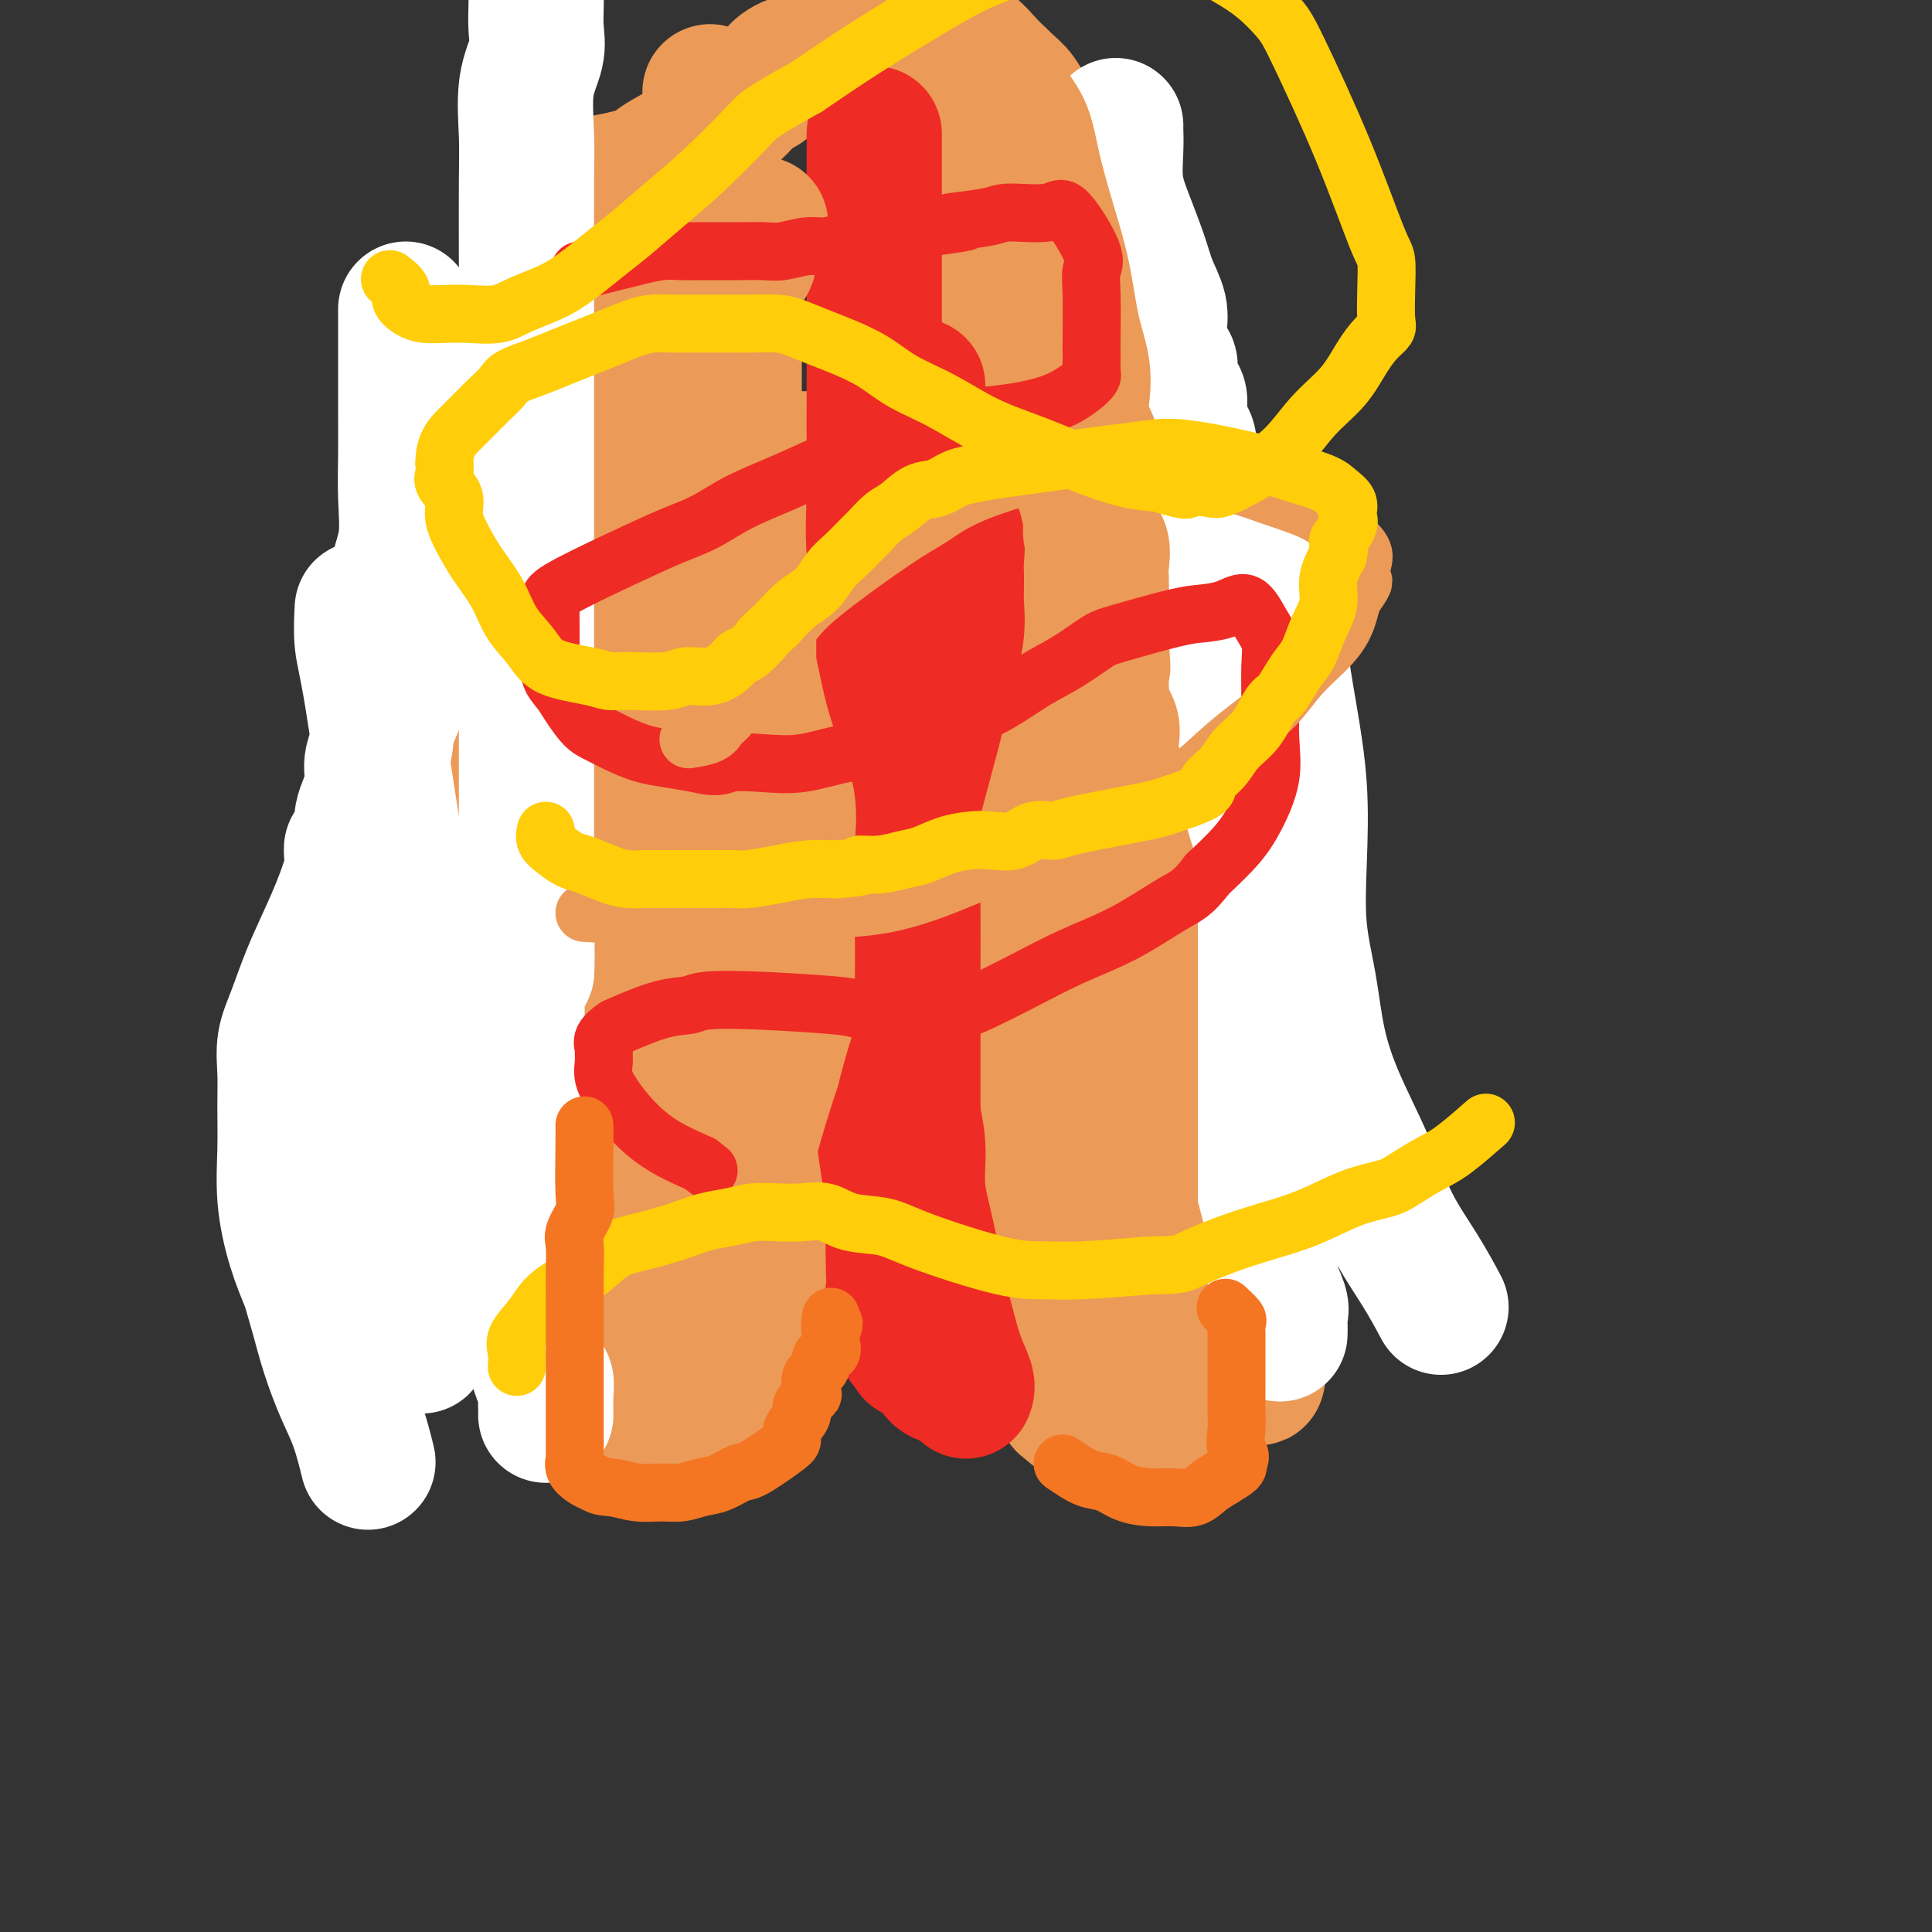 <svg viewBox='0 0 400 400' version='1.1' xmlns='http://www.w3.org/2000/svg' xmlns:xlink='http://www.w3.org/1999/xlink'><rect x="0" y="0" width="400" height="400" fill="#333333" stroke="none"/><g fill='none' stroke='#EE2B24' stroke-width='12' stroke-linecap='round' stroke-linejoin='round'><path d='M189,123c0.000,1.733 0.000,3.465 0,5c-0.000,1.535 -0.000,2.871 0,4c0.000,1.129 0.000,2.050 0,4c-0.000,1.950 -0.000,4.929 0,8c0.000,3.071 0.000,6.234 0,7c-0.000,0.766 -0.000,-0.863 0,5c0.000,5.863 0.000,19.219 0,26c-0.000,6.781 -0.000,6.985 0,8c0.000,1.015 0.000,2.839 0,4c-0.000,1.161 -0.002,1.658 0,4c0.002,2.342 0.006,6.528 0,9c-0.006,2.472 -0.022,3.230 0,4c0.022,0.770 0.083,1.554 0,3c-0.083,1.446 -0.309,3.556 0,5c0.309,1.444 1.155,2.222 2,3'/><path d='M191,222c0.309,15.750 0.083,5.624 0,4c-0.083,-1.624 -0.022,5.253 0,9c0.022,3.747 0.006,4.365 0,5c-0.006,0.635 -0.001,1.288 0,3c0.001,1.712 -0.002,4.482 0,6c0.002,1.518 0.008,1.784 0,2c-0.008,0.216 -0.030,0.382 0,2c0.030,1.618 0.113,4.688 0,6c-0.113,1.312 -0.423,0.866 0,4c0.423,3.134 1.577,9.847 2,13c0.423,3.153 0.113,2.747 0,3c-0.113,0.253 -0.030,1.164 0,2c0.030,0.836 0.008,1.595 0,2c-0.008,0.405 -0.002,0.455 0,1c0.002,0.545 0.001,1.584 0,2c-0.001,0.416 -0.000,0.208 0,0'/></g>
<g fill='none' stroke='#EE2B24' stroke-width='20' stroke-linecap='round' stroke-linejoin='round'><path d='M183,112c0.000,1.423 0.000,2.846 0,4c-0.000,1.154 -0.000,2.040 0,3c0.000,0.960 0.000,1.995 0,3c-0.000,1.005 -0.000,1.982 0,3c0.000,1.018 0.000,2.079 0,3c-0.000,0.921 -0.000,1.704 0,3c0.000,1.296 0.000,3.105 0,5c-0.000,1.895 -0.000,3.875 0,6c0.000,2.125 0.000,4.393 0,6c-0.000,1.607 -0.000,2.551 0,4c0.000,1.449 0.000,3.404 0,5c-0.000,1.596 -0.000,2.834 0,4c0.000,1.166 0.001,2.258 0,4c-0.001,1.742 -0.002,4.132 0,6c0.002,1.868 0.008,3.213 0,5c-0.008,1.787 -0.030,4.015 0,6c0.030,1.985 0.111,3.728 0,5c-0.111,1.272 -0.415,2.073 0,3c0.415,0.927 1.547,1.979 2,3c0.453,1.021 0.226,2.010 0,3'/><path d='M185,196c0.221,13.674 -0.228,5.858 0,4c0.228,-1.858 1.131,2.243 2,5c0.869,2.757 1.704,4.170 2,6c0.296,1.830 0.052,4.077 0,6c-0.052,1.923 0.089,3.521 0,5c-0.089,1.479 -0.409,2.838 0,4c0.409,1.162 1.545,2.126 2,3c0.455,0.874 0.227,1.658 0,3c-0.227,1.342 -0.453,3.243 0,5c0.453,1.757 1.586,3.369 2,5c0.414,1.631 0.111,3.280 0,5c-0.111,1.720 -0.030,3.511 0,5c0.030,1.489 0.008,2.674 0,4c-0.008,1.326 -0.002,2.792 0,4c0.002,1.208 0.001,2.159 0,3c-0.001,0.841 -0.000,1.572 0,2c0.000,0.428 -0.000,0.551 0,1c0.000,0.449 0.002,1.222 0,2c-0.002,0.778 -0.006,1.559 0,2c0.006,0.441 0.022,0.541 0,1c-0.022,0.459 -0.083,1.277 0,2c0.083,0.723 0.309,1.349 0,1c-0.309,-0.349 -1.155,-1.675 -2,-3'/><path d='M191,271c-0.632,-1.143 -1.213,-3.000 -2,-5c-0.787,-2.000 -1.781,-4.144 -2,-6c-0.219,-1.856 0.336,-3.425 0,-5c-0.336,-1.575 -1.562,-3.154 -2,-5c-0.438,-1.846 -0.089,-3.957 0,-6c0.089,-2.043 -0.081,-4.018 0,-6c0.081,-1.982 0.414,-3.973 0,-6c-0.414,-2.027 -1.575,-4.092 -2,-6c-0.425,-1.908 -0.114,-3.659 0,-6c0.114,-2.341 0.031,-5.274 0,-8c-0.031,-2.726 -0.008,-5.247 0,-8c0.008,-2.753 0.002,-5.740 0,-8c-0.002,-2.260 -0.001,-3.795 0,-6c0.001,-2.205 0.000,-5.082 0,-7c-0.000,-1.918 -0.000,-2.879 0,-4c0.000,-1.121 0.000,-2.404 0,-4c-0.000,-1.596 -0.000,-3.507 0,-5c0.000,-1.493 0.000,-2.567 0,-4c-0.000,-1.433 -0.000,-3.223 0,-5c0.000,-1.777 0.000,-3.540 0,-5c-0.000,-1.460 -0.000,-2.618 0,-4c0.000,-1.382 0.000,-2.988 0,-4c-0.000,-1.012 -0.000,-1.429 0,-2c0.000,-0.571 0.000,-1.297 0,-2c-0.000,-0.703 -0.000,-1.384 0,-2c0.000,-0.616 0.000,-1.166 0,-2c-0.000,-0.834 -0.000,-1.953 0,-3c0.000,-1.047 0.000,-2.024 0,-3'/><path d='M183,134c0.000,-14.986 0.000,-6.452 0,-4c0.000,2.452 0.000,-1.179 0,-3c0.000,-1.821 0.000,-1.833 0,-2c0.000,-0.167 0.000,-0.488 0,-1c0.000,-0.512 0.000,-1.215 0,-2c0.000,-0.785 0.000,-1.653 0,-2c0.000,-0.347 0.000,-0.174 0,0'/><path d='M190,281c0.228,-1.265 0.455,-2.530 0,-4c-0.455,-1.470 -1.594,-3.145 -2,-5c-0.406,-1.855 -0.081,-3.891 0,-6c0.081,-2.109 -0.084,-4.292 0,-6c0.084,-1.708 0.417,-2.942 0,-4c-0.417,-1.058 -1.583,-1.939 -2,-3c-0.417,-1.061 -0.083,-2.300 0,-4c0.083,-1.700 -0.083,-3.861 0,-6c0.083,-2.139 0.414,-4.256 0,-6c-0.414,-1.744 -1.575,-3.117 -2,-5c-0.425,-1.883 -0.114,-4.278 0,-6c0.114,-1.722 0.031,-2.773 0,-4c-0.031,-1.227 -0.008,-2.630 0,-4c0.008,-1.370 0.002,-2.705 0,-4c-0.002,-1.295 -0.001,-2.549 0,-6c0.001,-3.451 0.000,-9.099 0,-12c-0.000,-2.901 -0.000,-3.056 0,-4c0.000,-0.944 0.000,-2.677 0,-4c-0.000,-1.323 -0.000,-2.235 0,-3c0.000,-0.765 0.000,-1.382 0,-2'/><path d='M184,183c0.000,-8.281 0.000,-4.483 0,-4c0.000,0.483 0.000,-2.348 0,-5c0.000,-2.652 0.000,-5.125 0,-7c0.000,-1.875 0.000,-3.153 0,-5c0.000,-1.847 -0.000,-4.262 0,-6c0.000,-1.738 0.000,-2.797 0,-4c0.000,-1.203 0.000,-2.549 0,-4c0.000,-1.451 0.000,-3.008 0,-4c0.000,-0.992 0.000,-1.419 0,-2c0.000,-0.581 0.000,-1.317 0,-2c0.000,-0.683 0.000,-1.312 0,-2c0.000,-0.688 0.000,-1.434 0,-2c0.000,-0.566 -0.000,-0.953 0,-2c0.000,-1.047 0.000,-2.756 0,-4c0.000,-1.244 -0.000,-2.024 0,-3c0.000,-0.976 0.000,-2.150 0,-3c0.000,-0.850 -0.000,-1.377 0,-2c0.000,-0.623 0.000,-1.342 0,-2c0.000,-0.658 -0.000,-1.254 0,-2c0.000,-0.746 0.000,-1.642 0,-1c0.000,0.642 0.000,2.821 0,5'/><path d='M184,122c-0.119,1.361 -0.416,2.263 0,4c0.416,1.737 1.545,4.308 2,7c0.455,2.692 0.235,5.503 0,8c-0.235,2.497 -0.485,4.678 0,7c0.485,2.322 1.705,4.784 2,7c0.295,2.216 -0.336,4.184 0,7c0.336,2.816 1.639,6.478 2,10c0.361,3.522 -0.218,6.904 0,10c0.218,3.096 1.235,5.906 2,9c0.765,3.094 1.277,6.473 2,9c0.723,2.527 1.656,4.202 2,8c0.344,3.798 0.100,9.719 0,13c-0.100,3.281 -0.054,3.923 0,5c0.054,1.077 0.118,2.590 0,4c-0.118,1.410 -0.416,2.718 0,4c0.416,1.282 1.547,2.537 2,4c0.453,1.463 0.226,3.132 0,5c-0.226,1.868 -0.453,3.935 0,6c0.453,2.065 1.585,4.129 2,6c0.415,1.871 0.111,3.551 0,5c-0.111,1.449 -0.030,2.668 0,4c0.030,1.332 0.008,2.776 0,4c-0.008,1.224 -0.002,2.229 0,3c0.002,0.771 0.001,1.310 0,2c-0.001,0.690 -0.000,1.532 0,2c0.000,0.468 0.000,0.562 0,1c-0.000,0.438 -0.000,1.219 0,2'/><path d='M200,278c0.296,10.059 -0.964,0.208 -2,-4c-1.036,-4.208 -1.847,-2.773 -2,-5c-0.153,-2.227 0.351,-8.118 0,-11c-0.351,-2.882 -1.558,-2.757 -2,-4c-0.442,-1.243 -0.118,-3.854 0,-6c0.118,-2.146 0.032,-3.828 0,-6c-0.032,-2.172 -0.008,-4.833 0,-7c0.008,-2.167 0.002,-3.838 0,-6c-0.002,-2.162 -0.001,-4.814 0,-7c0.001,-2.186 0.000,-3.905 0,-6c-0.000,-2.095 -0.000,-4.567 0,-7c0.000,-2.433 0.000,-4.829 0,-7c-0.000,-2.171 -0.000,-4.118 0,-6c0.000,-1.882 0.000,-3.699 0,-5c-0.000,-1.301 -0.000,-2.086 0,-3c0.000,-0.914 0.000,-1.958 0,-3c-0.000,-1.042 -0.000,-2.083 0,-3c0.000,-0.917 0.000,-1.710 0,-3c-0.000,-1.290 -0.000,-3.078 0,-5c0.000,-1.922 0.000,-3.978 0,-6c-0.000,-2.022 -0.000,-4.011 0,-6'/><path d='M194,162c-0.000,-15.111 -0.000,-6.888 0,-5c0.000,1.888 0.000,-2.559 0,-5c-0.000,-2.441 -0.000,-2.876 0,-4c0.000,-1.124 0.000,-2.938 0,-4c-0.000,-1.062 -0.001,-1.372 0,-2c0.001,-0.628 0.002,-1.575 0,-2c-0.002,-0.425 -0.008,-0.329 0,-1c0.008,-0.671 0.030,-2.108 0,-3c-0.030,-0.892 -0.113,-1.237 0,-2c0.113,-0.763 0.423,-1.944 0,-3c-0.423,-1.056 -1.577,-1.988 -2,-3c-0.423,-1.012 -0.113,-2.106 0,-3c0.113,-0.894 0.030,-1.590 0,-2c-0.030,-0.410 -0.008,-0.535 0,-1c0.008,-0.465 0.002,-1.271 0,-2c-0.002,-0.729 -0.001,-1.380 0,-2c0.001,-0.620 0.000,-1.210 0,-1c-0.000,0.210 -0.000,1.219 0,3c0.000,1.781 0.000,4.333 0,7c-0.000,2.667 -0.000,5.449 0,9c0.000,3.551 0.000,7.872 0,12c-0.000,4.128 -0.000,8.064 0,12'/><path d='M192,160c0.002,9.045 0.006,10.656 0,14c-0.006,3.344 -0.022,8.420 0,13c0.022,4.580 0.083,8.664 0,13c-0.083,4.336 -0.309,8.923 0,13c0.309,4.077 1.155,7.644 2,12c0.845,4.356 1.691,9.502 2,14c0.309,4.498 0.083,8.349 0,12c-0.083,3.651 -0.022,7.101 0,10c0.022,2.899 0.006,5.246 0,7c-0.006,1.754 -0.002,2.913 0,4c0.002,1.087 0.000,2.100 0,3c-0.000,0.900 -0.000,1.686 0,2c0.000,0.314 0.000,0.157 0,0'/></g>
<g fill='none' stroke='#EC9A57' stroke-width='28' stroke-linecap='round' stroke-linejoin='round'><path d='M220,90c-0.906,1.902 -1.812,3.803 -2,5c-0.188,1.197 0.342,1.689 0,3c-0.342,1.311 -1.556,3.442 -2,5c-0.444,1.558 -0.119,2.543 0,4c0.119,1.457 0.032,3.387 0,5c-0.032,1.613 -0.009,2.908 0,4c0.009,1.092 0.002,1.979 0,3c-0.002,1.021 -0.001,2.174 0,3c0.001,0.826 0.002,1.323 0,2c-0.002,0.677 -0.008,1.534 0,2c0.008,0.466 0.030,0.540 0,1c-0.030,0.460 -0.113,1.307 0,2c0.113,0.693 0.423,1.232 0,2c-0.423,0.768 -1.577,1.766 -2,3c-0.423,1.234 -0.113,2.705 0,4c0.113,1.295 0.030,2.416 0,4c-0.030,1.584 -0.008,3.632 0,5c0.008,1.368 0.002,2.057 0,3c-0.002,0.943 -0.001,2.138 0,3c0.001,0.862 0.000,1.389 0,2c-0.000,0.611 -0.000,1.305 0,2'/><path d='M214,157c-0.342,8.777 -0.197,3.720 0,2c0.197,-1.720 0.445,-0.105 0,1c-0.445,1.105 -1.583,1.698 -2,2c-0.417,0.302 -0.112,0.312 0,1c0.112,0.688 0.030,2.054 0,3c-0.030,0.946 -0.008,1.474 0,2c0.008,0.526 0.002,1.052 0,2c-0.002,0.948 -0.001,2.320 0,3c0.001,0.680 0.000,0.669 0,1c-0.000,0.331 -0.000,1.005 0,2c0.000,0.995 0.000,2.312 0,4c-0.000,1.688 -0.000,3.747 0,5c0.000,1.253 0.000,1.701 0,2c-0.000,0.299 -0.000,0.448 0,1c0.000,0.552 0.000,1.508 0,2c-0.000,0.492 -0.000,0.522 0,1c0.000,0.478 0.000,1.404 0,2c-0.000,0.596 -0.000,0.862 0,2c0.000,1.138 0.000,3.146 0,4c-0.000,0.854 -0.000,0.552 0,1c0.000,0.448 0.000,1.646 0,3c-0.000,1.354 -0.000,2.865 0,4c0.000,1.135 0.000,1.896 0,3c-0.000,1.104 -0.000,2.552 0,4'/><path d='M212,214c-0.309,9.527 -0.083,4.846 0,4c0.083,-0.846 0.022,2.145 0,4c-0.022,1.855 -0.006,2.576 0,3c0.006,0.424 0.002,0.550 0,1c-0.002,0.450 -0.000,1.222 0,2c0.000,0.778 0.000,1.562 0,2c-0.000,0.438 -0.000,0.531 0,1c0.000,0.469 0.000,1.314 0,2c-0.000,0.686 -0.000,1.214 0,2c0.000,0.786 0.000,1.831 0,3c-0.000,1.169 -0.000,2.460 0,4c0.000,1.540 0.000,3.327 0,5c-0.000,1.673 -0.000,3.231 0,5c0.000,1.769 0.000,3.748 0,5c-0.000,1.252 -0.000,1.778 0,3c0.000,1.222 0.001,3.139 0,4c-0.001,0.861 -0.002,0.667 0,1c0.002,0.333 0.009,1.194 0,2c-0.009,0.806 -0.032,1.556 0,2c0.032,0.444 0.119,0.583 0,1c-0.119,0.417 -0.444,1.111 0,2c0.444,0.889 1.659,1.971 2,3c0.341,1.029 -0.190,2.005 0,3c0.190,0.995 1.103,2.009 2,3c0.897,0.991 1.780,1.959 2,3c0.220,1.041 -0.223,2.155 0,3c0.223,0.845 1.111,1.423 2,2'/><path d='M220,289c1.152,3.056 0.030,1.196 0,1c-0.030,-0.196 1.030,1.270 2,2c0.970,0.730 1.850,0.722 3,1c1.150,0.278 2.572,0.840 4,1c1.428,0.160 2.864,-0.083 4,0c1.136,0.083 1.973,0.490 5,-1c3.027,-1.490 8.245,-4.878 11,-7c2.755,-2.122 3.047,-2.980 4,-4c0.953,-1.020 2.567,-2.204 4,-3c1.433,-0.796 2.686,-1.205 3,-2c0.314,-0.795 -0.310,-1.976 0,-3c0.310,-1.024 1.555,-1.890 2,-3c0.445,-1.110 0.091,-2.465 0,-4c-0.091,-1.535 0.081,-3.252 0,-5c-0.081,-1.748 -0.414,-3.529 0,-5c0.414,-1.471 1.575,-2.632 2,-4c0.425,-1.368 0.114,-2.941 0,-5c-0.114,-2.059 -0.031,-4.602 0,-7c0.031,-2.398 0.008,-4.651 0,-7c-0.008,-2.349 -0.002,-4.792 0,-7c0.002,-2.208 0.001,-4.179 0,-6c-0.001,-1.821 -0.000,-3.490 0,-5c0.000,-1.510 0.000,-2.860 0,-4c-0.000,-1.140 -0.000,-2.070 0,-3'/><path d='M264,209c-0.000,-7.696 -0.000,-4.935 0,-5c0.000,-0.065 0.000,-2.957 0,-5c-0.000,-2.043 -0.000,-3.239 0,-5c0.000,-1.761 0.000,-4.089 0,-6c-0.000,-1.911 -0.000,-3.407 0,-5c0.000,-1.593 0.000,-3.283 0,-5c-0.000,-1.717 -0.001,-3.460 0,-5c0.001,-1.540 0.002,-2.876 0,-4c-0.002,-1.124 -0.009,-2.034 0,-3c0.009,-0.966 0.032,-1.987 0,-3c-0.032,-1.013 -0.120,-2.016 0,-3c0.120,-0.984 0.447,-1.947 0,-3c-0.447,-1.053 -1.667,-2.195 -2,-3c-0.333,-0.805 0.220,-1.275 0,-2c-0.220,-0.725 -1.214,-1.707 -2,-3c-0.786,-1.293 -1.365,-2.896 -2,-4c-0.635,-1.104 -1.325,-1.708 -2,-3c-0.675,-1.292 -1.336,-3.271 -2,-5c-0.664,-1.729 -1.332,-3.207 -2,-5c-0.668,-1.793 -1.336,-3.901 -2,-6c-0.664,-2.099 -1.325,-4.189 -2,-6c-0.675,-1.811 -1.364,-3.342 -2,-5c-0.636,-1.658 -1.220,-3.441 -2,-5c-0.780,-1.559 -1.755,-2.892 -2,-4c-0.245,-1.108 0.242,-1.991 0,-3c-0.242,-1.009 -1.212,-2.146 -2,-2c-0.788,0.146 -1.394,1.573 -2,3'/><path d='M238,104c-1.152,0.904 -2.032,2.665 -3,5c-0.968,2.335 -2.025,5.243 -3,9c-0.975,3.757 -1.869,8.361 -3,13c-1.131,4.639 -2.499,9.312 -3,14c-0.501,4.688 -0.136,9.392 0,14c0.136,4.608 0.045,9.119 0,14c-0.045,4.881 -0.042,10.130 0,15c0.042,4.870 0.122,9.359 0,14c-0.122,4.641 -0.447,9.434 0,14c0.447,4.566 1.666,8.907 2,12c0.334,3.093 -0.218,4.939 0,9c0.218,4.061 1.207,10.338 2,14c0.793,3.662 1.389,4.710 2,6c0.611,1.290 1.236,2.821 2,4c0.764,1.179 1.669,2.007 2,3c0.331,0.993 0.090,2.151 0,3c-0.090,0.849 -0.030,1.389 0,1c0.030,-0.389 0.029,-1.706 0,-3c-0.029,-1.294 -0.085,-2.565 0,-4c0.085,-1.435 0.311,-3.034 0,-5c-0.311,-1.966 -1.161,-4.299 -2,-7c-0.839,-2.701 -1.668,-5.772 -2,-9c-0.332,-3.228 -0.166,-6.614 0,-10'/><path d='M232,230c-0.619,-7.217 -0.166,-6.759 0,-8c0.166,-1.241 0.044,-4.179 0,-7c-0.044,-2.821 -0.012,-5.523 0,-8c0.012,-2.477 0.003,-4.729 0,-7c-0.003,-2.271 -0.001,-4.561 0,-7c0.001,-2.439 0.000,-5.026 0,-7c-0.000,-1.974 -0.000,-3.333 0,-5c0.000,-1.667 0.000,-3.640 0,-5c-0.000,-1.360 -0.000,-2.105 0,-3c0.000,-0.895 0.000,-1.939 0,-3c-0.000,-1.061 -0.000,-2.140 0,-3c0.000,-0.860 0.000,-1.501 0,-2c-0.000,-0.499 -0.000,-0.857 0,-1c0.000,-0.143 0.000,-0.072 0,0'/><path d='M234,101c0.000,0.000 0.100,0.100 0.1,0.1'/><path d='M219,99c-0.161,-1.308 -0.322,-2.616 0,-4c0.322,-1.384 1.127,-2.844 2,-4c0.873,-1.156 1.816,-2.009 2,-3c0.184,-0.991 -0.389,-2.120 0,-3c0.389,-0.880 1.742,-1.512 2,-2c0.258,-0.488 -0.578,-0.834 0,-1c0.578,-0.166 2.570,-0.153 4,0c1.430,0.153 2.298,0.446 3,1c0.702,0.554 1.238,1.369 2,2c0.762,0.631 1.751,1.076 2,2c0.249,0.924 -0.241,2.326 0,4c0.241,1.674 1.212,3.621 2,6c0.788,2.379 1.394,5.189 2,8'/><path d='M240,105c0.619,6.441 0.166,13.543 0,17c-0.166,3.457 -0.044,3.268 0,4c0.044,0.732 0.012,2.386 0,4c-0.012,1.614 -0.003,3.188 0,5c0.003,1.812 -0.001,3.863 0,6c0.001,2.137 0.006,4.360 0,6c-0.006,1.640 -0.022,2.697 0,4c0.022,1.303 0.081,2.853 0,4c-0.081,1.147 -0.301,1.890 0,5c0.301,3.110 1.125,8.588 2,12c0.875,3.412 1.802,4.760 2,7c0.198,2.240 -0.331,5.374 0,8c0.331,2.626 1.523,4.744 2,7c0.477,2.256 0.241,4.649 0,7c-0.241,2.351 -0.486,4.661 0,7c0.486,2.339 1.703,4.706 2,7c0.297,2.294 -0.326,4.513 0,7c0.326,2.487 1.602,5.241 2,8c0.398,2.759 -0.082,5.523 0,8c0.082,2.477 0.726,4.666 1,7c0.274,2.334 0.179,4.813 0,7c-0.179,2.187 -0.440,4.082 0,6c0.440,1.918 1.582,3.859 2,5c0.418,1.141 0.112,1.481 0,2c-0.112,0.519 -0.030,1.217 0,2c0.030,0.783 0.009,1.652 0,2c-0.009,0.348 -0.004,0.174 0,0'/><path d='M227,96c-1.325,-0.423 -2.650,-0.845 -4,-1c-1.350,-0.155 -2.724,-0.041 -4,0c-1.276,0.041 -2.455,0.011 -4,0c-1.545,-0.011 -3.455,-0.003 -5,0c-1.545,0.003 -2.723,0.001 -4,0c-1.277,-0.001 -2.651,-0.000 -4,0c-1.349,0.000 -2.671,0.000 -4,0c-1.329,-0.000 -2.666,-0.000 -4,0c-1.334,0.000 -2.667,0.000 -4,0c-1.333,-0.000 -2.667,-0.000 -4,0c-1.333,0.000 -2.667,0.000 -4,0'/><path d='M182,95c-7.676,-0.155 -4.366,-0.041 -4,0c0.366,0.041 -2.212,0.009 -4,0c-1.788,-0.009 -2.785,0.005 -4,0c-1.215,-0.005 -2.646,-0.028 -4,0c-1.354,0.028 -2.631,0.108 -4,0c-1.369,-0.108 -2.832,-0.403 -4,0c-1.168,0.403 -2.042,1.503 -3,2c-0.958,0.497 -2.000,0.391 -3,1c-1.000,0.609 -1.959,1.933 -3,3c-1.041,1.067 -2.166,1.878 -3,3c-0.834,1.122 -1.377,2.555 -2,4c-0.623,1.445 -1.325,2.903 -2,4c-0.675,1.097 -1.324,1.834 -2,3c-0.676,1.166 -1.380,2.759 -2,4c-0.620,1.241 -1.155,2.128 -2,3c-0.845,0.872 -2.001,1.729 -3,3c-0.999,1.271 -1.842,2.956 -3,5c-1.158,2.044 -2.630,4.445 -4,7c-1.370,2.555 -2.638,5.263 -4,8c-1.362,2.737 -2.817,5.504 -4,8c-1.183,2.496 -2.093,4.723 -3,7c-0.907,2.277 -1.812,4.605 -2,6c-0.188,1.395 0.341,1.859 0,3c-0.341,1.141 -1.553,2.961 -2,4c-0.447,1.039 -0.128,1.297 0,2c0.128,0.703 0.064,1.852 0,3'/><path d='M111,178c-1.115,4.242 -0.402,2.348 0,2c0.402,-0.348 0.492,0.850 0,2c-0.492,1.150 -1.568,2.251 -2,3c-0.432,0.749 -0.221,1.145 0,2c0.221,0.855 0.451,2.169 0,3c-0.451,0.831 -1.585,1.177 -2,2c-0.415,0.823 -0.112,2.121 0,3c0.112,0.879 0.032,1.338 0,2c-0.032,0.662 -0.016,1.525 0,2c0.016,0.475 0.032,0.560 0,1c-0.032,0.440 -0.114,1.234 0,2c0.114,0.766 0.423,1.502 0,2c-0.423,0.498 -1.577,0.756 -2,1c-0.423,0.244 -0.113,0.474 0,2c0.113,1.526 0.030,4.348 0,6c-0.030,1.652 -0.008,2.134 0,3c0.008,0.866 0.002,2.114 0,3c-0.002,0.886 -0.001,1.408 0,2c0.001,0.592 0.000,1.252 0,2c-0.000,0.748 -0.000,1.584 0,2c0.000,0.416 0.000,0.414 0,1c-0.000,0.586 -0.000,1.762 0,3c0.000,1.238 0.000,2.540 0,4c-0.000,1.460 -0.000,3.079 0,5c0.000,1.921 0.000,4.145 0,6c-0.000,1.855 -0.000,3.343 0,5c0.000,1.657 0.000,3.485 0,5c-0.000,1.515 -0.000,2.719 0,4c0.000,1.281 0.000,2.641 0,4'/><path d='M105,262c-0.000,9.179 -0.002,3.628 0,2c0.002,-1.628 0.006,0.668 0,2c-0.006,1.332 -0.022,1.699 0,2c0.022,0.301 0.081,0.534 0,1c-0.081,0.466 -0.301,1.163 0,2c0.301,0.837 1.122,1.812 2,3c0.878,1.188 1.813,2.587 3,4c1.187,1.413 2.625,2.840 4,4c1.375,1.160 2.688,2.055 4,3c1.312,0.945 2.622,1.942 4,3c1.378,1.058 2.822,2.178 4,3c1.178,0.822 2.088,1.345 3,2c0.912,0.655 1.825,1.441 3,2c1.175,0.559 2.612,0.889 4,1c1.388,0.111 2.727,0.002 4,0c1.273,-0.002 2.478,0.104 4,0c1.522,-0.104 3.359,-0.419 5,-1c1.641,-0.581 3.086,-1.430 4,-2c0.914,-0.570 1.297,-0.863 2,-2c0.703,-1.137 1.727,-3.120 3,-5c1.273,-1.880 2.796,-3.657 4,-6c1.204,-2.343 2.088,-5.251 3,-8c0.912,-2.749 1.852,-5.338 3,-8c1.148,-2.662 2.504,-5.396 3,-8c0.496,-2.604 0.133,-5.080 0,-7c-0.133,-1.920 -0.036,-3.286 0,-5c0.036,-1.714 0.010,-3.775 0,-6c-0.010,-2.225 -0.005,-4.612 0,-7'/><path d='M171,231c0.009,-5.115 0.031,-5.401 0,-7c-0.031,-1.599 -0.113,-4.509 0,-7c0.113,-2.491 0.423,-4.563 0,-7c-0.423,-2.437 -1.577,-5.241 -2,-7c-0.423,-1.759 -0.113,-2.475 0,-6c0.113,-3.525 0.031,-9.859 0,-13c-0.031,-3.141 -0.009,-3.088 0,-10c0.009,-6.912 0.004,-20.787 0,-27c-0.004,-6.213 -0.009,-4.763 0,-6c0.009,-1.237 0.031,-5.162 0,-7c-0.031,-1.838 -0.113,-1.591 0,-2c0.113,-0.409 0.423,-1.474 0,-2c-0.423,-0.526 -1.578,-0.512 -2,-1c-0.422,-0.488 -0.112,-1.477 0,-2c0.112,-0.523 0.026,-0.580 0,-1c-0.026,-0.420 0.007,-1.204 0,-2c-0.007,-0.796 -0.053,-1.605 0,-2c0.053,-0.395 0.207,-0.376 0,-1c-0.207,-0.624 -0.773,-1.893 -2,-2c-1.227,-0.107 -3.113,0.946 -5,2'/><path d='M160,121c-2.231,0.594 -4.308,2.080 -6,4c-1.692,1.920 -2.999,4.275 -5,7c-2.001,2.725 -4.698,5.821 -7,9c-2.302,3.179 -4.210,6.441 -6,10c-1.790,3.559 -3.462,7.415 -5,11c-1.538,3.585 -2.942,6.897 -4,11c-1.058,4.103 -1.770,8.996 -2,14c-0.230,5.004 0.021,10.120 0,15c-0.021,4.880 -0.316,9.524 0,14c0.316,4.476 1.241,8.782 2,13c0.759,4.218 1.350,8.346 2,12c0.650,3.654 1.359,6.833 2,10c0.641,3.167 1.215,6.322 2,9c0.785,2.678 1.779,4.877 2,7c0.221,2.123 -0.333,4.168 0,6c0.333,1.832 1.553,3.451 2,5c0.447,1.549 0.120,3.029 0,4c-0.120,0.971 -0.032,1.432 0,2c0.032,0.568 0.009,1.242 0,1c-0.009,-0.242 -0.002,-1.400 0,-4c0.002,-2.600 0.001,-6.641 0,-11c-0.001,-4.359 -0.000,-9.034 0,-14c0.000,-4.966 0.000,-10.222 0,-15c-0.000,-4.778 -0.000,-9.080 0,-13c0.000,-3.920 0.000,-7.460 0,-11'/><path d='M137,217c-0.000,-11.647 -0.001,-6.766 0,-6c0.001,0.766 0.002,-2.585 0,-5c-0.002,-2.415 -0.009,-3.895 0,-6c0.009,-2.105 0.032,-4.836 0,-7c-0.032,-2.164 -0.119,-3.762 0,-6c0.119,-2.238 0.445,-5.115 0,-8c-0.445,-2.885 -1.660,-5.778 -2,-9c-0.340,-3.222 0.196,-6.773 0,-10c-0.196,-3.227 -1.124,-6.129 -2,-9c-0.876,-2.871 -1.699,-5.712 -2,-8c-0.301,-2.288 -0.081,-4.022 0,-6c0.081,-1.978 0.022,-4.200 0,-6c-0.022,-1.800 -0.006,-3.177 0,-5c0.006,-1.823 0.002,-4.092 0,-5c-0.002,-0.908 -0.001,-0.454 0,0'/><path d='M114,272c-0.687,-0.845 -1.374,-1.691 -2,-3c-0.626,-1.309 -1.192,-3.083 -2,-5c-0.808,-1.917 -1.857,-3.978 -3,-6c-1.143,-2.022 -2.381,-4.007 -3,-6c-0.619,-1.993 -0.618,-3.995 -1,-6c-0.382,-2.005 -1.146,-4.012 -2,-6c-0.854,-1.988 -1.798,-3.957 -2,-6c-0.202,-2.043 0.338,-4.160 0,-6c-0.338,-1.840 -1.555,-3.403 -2,-5c-0.445,-1.597 -0.119,-3.230 0,-5c0.119,-1.770 0.032,-3.679 0,-6c-0.032,-2.321 -0.008,-5.053 0,-8c0.008,-2.947 -0.000,-6.108 0,-9c0.000,-2.892 0.008,-5.513 0,-8c-0.008,-2.487 -0.033,-4.838 0,-7c0.033,-2.162 0.122,-4.135 0,-6c-0.122,-1.865 -0.455,-3.622 0,-6c0.455,-2.378 1.699,-5.376 2,-8c0.301,-2.624 -0.339,-4.874 0,-7c0.339,-2.126 1.658,-4.126 2,-6c0.342,-1.874 -0.293,-3.620 0,-5c0.293,-1.380 1.512,-2.394 2,-4c0.488,-1.606 0.244,-3.803 0,-6'/><path d='M103,132c1.155,-6.626 1.041,-5.192 1,-6c-0.041,-0.808 -0.010,-3.858 0,-6c0.010,-2.142 0.001,-3.376 0,-5c-0.001,-1.624 0.008,-3.637 0,-5c-0.008,-1.363 -0.032,-2.076 0,-3c0.032,-0.924 0.122,-2.057 0,-3c-0.122,-0.943 -0.455,-1.694 0,-3c0.455,-1.306 1.699,-3.168 2,-5c0.301,-1.832 -0.339,-3.634 0,-5c0.339,-1.366 1.658,-2.296 2,-5c0.342,-2.704 -0.293,-7.180 0,-10c0.293,-2.820 1.513,-3.982 2,-5c0.487,-1.018 0.241,-1.892 0,-3c-0.241,-1.108 -0.478,-2.449 0,-4c0.478,-1.551 1.670,-3.311 2,-5c0.330,-1.689 -0.202,-3.307 0,-5c0.202,-1.693 1.138,-3.462 2,-5c0.862,-1.538 1.650,-2.846 2,-4c0.350,-1.154 0.262,-2.155 0,-3c-0.262,-0.845 -0.699,-1.536 0,-2c0.699,-0.464 2.534,-0.702 4,-1c1.466,-0.298 2.562,-0.657 4,-1c1.438,-0.343 3.219,-0.672 5,-1'/><path d='M129,37c2.712,-0.872 2.991,-0.551 4,0c1.009,0.551 2.747,1.332 4,2c1.253,0.668 2.021,1.221 3,2c0.979,0.779 2.169,1.782 3,3c0.831,1.218 1.302,2.650 2,4c0.698,1.350 1.623,2.618 2,4c0.377,1.382 0.206,2.878 0,5c-0.206,2.122 -0.448,4.871 0,7c0.448,2.129 1.584,3.639 2,7c0.416,3.361 0.111,8.574 0,11c-0.111,2.426 -0.030,2.065 0,3c0.030,0.935 0.008,3.166 0,5c-0.008,1.834 -0.002,3.271 0,5c0.002,1.729 0.001,3.748 0,6c-0.001,2.252 -0.000,4.735 0,7c0.000,2.265 0.000,4.313 0,6c-0.000,1.687 -0.000,3.015 0,5c0.000,1.985 -0.000,4.627 0,7c0.000,2.373 0.000,4.477 0,7c-0.000,2.523 -0.000,5.467 0,8c0.000,2.533 0.001,4.656 0,7c-0.001,2.344 -0.002,4.908 0,7c0.002,2.092 0.008,3.712 0,6c-0.008,2.288 -0.030,5.246 0,8c0.030,2.754 0.111,5.305 0,8c-0.111,2.695 -0.415,5.533 0,8c0.415,2.467 1.547,4.562 2,7c0.453,2.438 0.226,5.219 0,8'/><path d='M151,200c0.619,24.062 0.166,10.218 0,7c-0.166,-3.218 -0.044,4.191 0,8c0.044,3.809 0.012,4.019 0,6c-0.012,1.981 -0.003,5.732 0,9c0.003,3.268 0.001,6.052 0,9c-0.001,2.948 -0.000,6.060 0,9c0.000,2.940 0.000,5.709 0,8c-0.000,2.291 -0.000,4.106 0,6c0.000,1.894 -0.000,3.867 0,6c0.000,2.133 0.000,4.425 0,6c-0.000,1.575 -0.000,2.431 0,5c0.000,2.569 0.002,6.850 0,9c-0.002,2.150 -0.006,2.170 0,3c0.006,0.830 0.024,2.471 0,2c-0.024,-0.471 -0.090,-3.054 0,-6c0.090,-2.946 0.334,-6.254 0,-10c-0.334,-3.746 -1.247,-7.930 -2,-12c-0.753,-4.070 -1.346,-8.027 -2,-12c-0.654,-3.973 -1.368,-7.961 -2,-12c-0.632,-4.039 -1.180,-8.129 -2,-12c-0.820,-3.871 -1.910,-7.522 -3,-11c-1.090,-3.478 -2.178,-6.783 -3,-11c-0.822,-4.217 -1.378,-9.348 -2,-15c-0.622,-5.652 -1.311,-11.826 -2,-18'/><path d='M133,174c-2.663,-21.510 -0.321,-16.783 0,-18c0.321,-1.217 -1.378,-8.376 -2,-13c-0.622,-4.624 -0.167,-6.712 0,-9c0.167,-2.288 0.045,-4.776 0,-7c-0.045,-2.224 -0.012,-4.185 0,-6c0.012,-1.815 0.003,-3.484 0,-5c-0.003,-1.516 -0.001,-2.880 0,-5c0.001,-2.120 0.000,-4.995 0,-8c-0.000,-3.005 -0.000,-6.139 0,-9c0.000,-2.861 0.000,-5.451 0,-8c-0.000,-2.549 -0.000,-5.059 0,-7c0.000,-1.941 0.000,-3.312 0,-5c-0.000,-1.688 -0.000,-3.693 0,-5c0.000,-1.307 0.001,-1.917 0,-3c-0.001,-1.083 -0.002,-2.639 0,-4c0.002,-1.361 0.008,-2.527 0,-4c-0.008,-1.473 -0.030,-3.253 0,-5c0.030,-1.747 0.111,-3.460 0,-5c-0.111,-1.540 -0.414,-2.905 0,-4c0.414,-1.095 1.547,-1.920 2,-3c0.453,-1.080 0.227,-2.417 0,-3c-0.227,-0.583 -0.454,-0.414 0,-1c0.454,-0.586 1.591,-1.928 3,-3c1.409,-1.072 3.090,-1.873 5,-3c1.910,-1.127 4.048,-2.580 6,-4c1.952,-1.420 3.718,-2.805 5,-4c1.282,-1.195 2.081,-2.198 3,-3c0.919,-0.802 1.960,-1.401 3,-2'/><path d='M158,18c3.965,-3.042 2.878,-2.646 3,-3c0.122,-0.354 1.453,-1.456 3,-2c1.547,-0.544 3.311,-0.528 5,-1c1.689,-0.472 3.302,-1.432 5,-2c1.698,-0.568 3.481,-0.743 5,-1c1.519,-0.257 2.774,-0.596 4,-1c1.226,-0.404 2.424,-0.875 4,-1c1.576,-0.125 3.531,0.095 5,0c1.469,-0.095 2.451,-0.505 4,0c1.549,0.505 3.663,1.925 5,3c1.337,1.075 1.897,1.804 3,3c1.103,1.196 2.749,2.860 4,4c1.251,1.140 2.106,1.756 3,3c0.894,1.244 1.828,3.114 3,5c1.172,1.886 2.582,3.786 4,6c1.418,2.214 2.843,4.741 4,7c1.157,2.259 2.045,4.251 3,6c0.955,1.749 1.977,3.256 3,5c1.023,1.744 2.048,3.726 3,5c0.952,1.274 1.830,1.842 2,3c0.170,1.158 -0.367,2.907 0,4c0.367,1.093 1.640,1.530 2,2c0.360,0.470 -0.192,0.971 0,2c0.192,1.029 1.129,2.585 2,4c0.871,1.415 1.678,2.690 2,4c0.322,1.310 0.161,2.655 0,4'/><path d='M239,77c0.797,3.630 -0.209,2.705 0,3c0.209,0.295 1.633,1.809 2,3c0.367,1.191 -0.324,2.058 0,3c0.324,0.942 1.663,1.958 2,3c0.337,1.042 -0.330,2.110 0,4c0.330,1.890 1.656,4.602 2,7c0.344,2.398 -0.292,4.483 0,7c0.292,2.517 1.514,5.468 2,8c0.486,2.532 0.237,4.646 0,7c-0.237,2.354 -0.462,4.948 0,8c0.462,3.052 1.611,6.564 2,9c0.389,2.436 0.019,3.798 0,8c-0.019,4.202 0.315,11.245 1,16c0.685,4.755 1.723,7.223 2,10c0.277,2.777 -0.205,5.863 0,9c0.205,3.137 1.096,6.327 2,10c0.904,3.673 1.819,7.830 2,12c0.181,4.170 -0.372,8.351 0,12c0.372,3.649 1.669,6.764 2,10c0.331,3.236 -0.304,6.593 0,10c0.304,3.407 1.545,6.866 2,10c0.455,3.134 0.122,5.944 0,8c-0.122,2.056 -0.033,3.359 0,5c0.033,1.641 0.009,3.622 0,5c-0.009,1.378 -0.002,2.155 0,3c0.002,0.845 0.001,1.760 0,3c-0.001,1.240 -0.000,2.807 0,4c0.000,1.193 0.000,2.014 0,3c-0.000,0.986 -0.000,2.139 0,3c0.000,0.861 0.000,1.431 0,2'/><path d='M260,282c0.216,5.842 0.757,2.448 0,1c-0.757,-1.448 -2.813,-0.949 -4,-1c-1.187,-0.051 -1.504,-0.653 -3,-2c-1.496,-1.347 -4.171,-3.441 -6,-5c-1.829,-1.559 -2.811,-2.584 -4,-4c-1.189,-1.416 -2.583,-3.222 -4,-5c-1.417,-1.778 -2.855,-3.530 -4,-5c-1.145,-1.470 -1.997,-2.660 -3,-4c-1.003,-1.340 -2.158,-2.829 -3,-4c-0.842,-1.171 -1.372,-2.023 -2,-3c-0.628,-0.977 -1.353,-2.077 -2,-3c-0.647,-0.923 -1.215,-1.668 -2,-3c-0.785,-1.332 -1.787,-3.251 -2,-5c-0.213,-1.749 0.363,-3.328 0,-5c-0.363,-1.672 -1.664,-3.436 -2,-5c-0.336,-1.564 0.295,-2.926 0,-5c-0.295,-2.074 -1.516,-4.860 -2,-7c-0.484,-2.140 -0.233,-3.636 0,-6c0.233,-2.364 0.447,-5.598 0,-9c-0.447,-3.402 -1.556,-6.972 -2,-10c-0.444,-3.028 -0.222,-5.514 0,-8'/><path d='M215,184c-1.691,-10.377 -1.917,-6.318 -2,-6c-0.083,0.318 -0.022,-3.104 0,-5c0.022,-1.896 0.006,-2.267 0,-3c-0.006,-0.733 -0.002,-1.827 0,-3c0.002,-1.173 0.003,-2.424 0,-4c-0.003,-1.576 -0.009,-3.476 0,-5c0.009,-1.524 0.032,-2.673 0,-4c-0.032,-1.327 -0.119,-2.832 0,-4c0.119,-1.168 0.444,-2.001 0,-3c-0.444,-0.999 -1.658,-2.166 -2,-4c-0.342,-1.834 0.188,-4.335 0,-7c-0.188,-2.665 -1.094,-5.492 -2,-8c-0.906,-2.508 -1.812,-4.696 -2,-7c-0.188,-2.304 0.342,-4.723 0,-7c-0.342,-2.277 -1.556,-4.413 -2,-6c-0.444,-1.587 -0.119,-2.625 0,-4c0.119,-1.375 0.032,-3.088 0,-5c-0.032,-1.912 -0.009,-4.024 0,-6c0.009,-1.976 0.002,-3.816 0,-6c-0.002,-2.184 -0.001,-4.714 0,-7c0.001,-2.286 0.000,-4.330 0,-6c-0.000,-1.670 -0.001,-2.966 0,-5c0.001,-2.034 0.002,-4.807 0,-7c-0.002,-2.193 -0.008,-3.808 0,-6c0.008,-2.192 0.030,-4.962 0,-7c-0.030,-2.038 -0.113,-3.344 0,-5c0.113,-1.656 0.422,-3.660 0,-5c-0.422,-1.340 -1.575,-2.015 -2,-3c-0.425,-0.985 -0.121,-2.282 0,-3c0.121,-0.718 0.061,-0.859 0,-1'/><path d='M203,32c-0.309,-12.130 -0.083,-4.454 0,-2c0.083,2.454 0.022,-0.315 0,-2c-0.022,-1.685 -0.006,-2.287 0,-3c0.006,-0.713 0.002,-1.536 0,-2c-0.002,-0.464 -0.000,-0.568 0,-1c0.000,-0.432 0.000,-1.193 0,-2c-0.000,-0.807 -0.000,-1.659 0,-2c0.000,-0.341 0.000,-0.170 0,0'/></g>
<g fill='none' stroke='#EE2B24' stroke-width='28' stroke-linecap='round' stroke-linejoin='round'><path d='M199,286c-1.574,-0.315 -3.147,-0.630 -4,-1c-0.853,-0.370 -0.985,-0.794 -2,-2c-1.015,-1.206 -2.913,-3.194 -4,-4c-1.087,-0.806 -1.364,-0.431 -2,-2c-0.636,-1.569 -1.633,-5.082 -2,-7c-0.367,-1.918 -0.106,-2.242 0,-3c0.106,-0.758 0.057,-1.951 0,-4c-0.057,-2.049 -0.120,-4.953 0,-7c0.120,-2.047 0.425,-3.236 0,-7c-0.425,-3.764 -1.578,-10.102 -2,-14c-0.422,-3.898 -0.113,-5.356 0,-7c0.113,-1.644 0.030,-3.472 0,-5c-0.030,-1.528 -0.008,-2.754 0,-4c0.008,-1.246 0.002,-2.510 0,-4c-0.002,-1.490 -0.001,-3.206 0,-5c0.001,-1.794 0.000,-3.665 0,-5c-0.000,-1.335 -0.000,-2.134 0,-3c0.000,-0.866 0.000,-1.799 0,-3c-0.000,-1.201 -0.000,-2.669 0,-4c0.000,-1.331 0.000,-2.523 0,-4c-0.000,-1.477 -0.000,-3.238 0,-5'/><path d='M183,186c-0.309,-14.279 -0.083,-7.975 0,-7c0.083,0.975 0.022,-3.379 0,-6c-0.022,-2.621 -0.006,-3.508 0,-5c0.006,-1.492 0.002,-3.587 0,-5c-0.002,-1.413 -0.000,-2.144 0,-3c0.000,-0.856 0.000,-1.838 0,-3c-0.000,-1.162 -0.000,-2.504 0,-4c0.000,-1.496 0.000,-3.146 0,-5c-0.000,-1.854 -0.000,-3.914 0,-6c0.000,-2.086 0.000,-4.200 0,-6c-0.000,-1.800 -0.000,-3.286 0,-6c0.000,-2.714 0.000,-6.657 0,-9c-0.000,-2.343 -0.000,-3.085 0,-4c0.000,-0.915 0.000,-2.002 0,-3c-0.000,-0.998 -0.000,-1.905 0,-3c0.000,-1.095 0.000,-2.376 0,-3c-0.000,-0.624 -0.002,-0.590 0,-1c0.002,-0.410 0.006,-1.265 0,-2c-0.006,-0.735 -0.022,-1.352 0,-2c0.022,-0.648 0.083,-1.328 0,-1c-0.083,0.328 -0.309,1.665 0,4c0.309,2.335 1.155,5.667 2,9'/><path d='M185,115c0.795,4.294 1.782,8.530 2,13c0.218,4.470 -0.334,9.174 0,14c0.334,4.826 1.554,9.775 2,15c0.446,5.225 0.120,10.726 0,16c-0.120,5.274 -0.032,10.320 0,15c0.032,4.680 0.009,8.994 0,13c-0.009,4.006 -0.002,7.705 0,11c0.002,3.295 0.001,6.187 0,9c-0.001,2.813 -0.000,5.546 0,8c0.000,2.454 0.000,4.630 0,6c-0.000,1.370 -0.000,1.934 0,4c0.000,2.066 0.000,5.634 0,8c-0.000,2.366 -0.000,3.532 0,5c0.000,1.468 0.000,3.239 0,5c-0.000,1.761 -0.000,3.511 0,5c0.000,1.489 0.000,2.717 0,4c-0.000,1.283 -0.000,2.621 0,4c0.000,1.379 0.000,2.801 0,4c-0.000,1.199 -0.000,2.177 0,3c0.000,0.823 0.000,1.491 0,2c-0.000,0.509 -0.000,0.860 0,1c0.000,0.140 0.000,0.070 0,0'/><path d='M200,288c0.179,-0.443 0.358,-0.887 0,-2c-0.358,-1.113 -1.253,-2.896 -2,-5c-0.747,-2.104 -1.348,-4.530 -2,-7c-0.652,-2.470 -1.357,-4.985 -2,-8c-0.643,-3.015 -1.223,-6.532 -2,-10c-0.777,-3.468 -1.749,-6.889 -2,-10c-0.251,-3.111 0.221,-5.911 0,-9c-0.221,-3.089 -1.133,-6.465 -2,-10c-0.867,-3.535 -1.688,-7.229 -2,-11c-0.312,-3.771 -0.113,-7.620 0,-11c0.113,-3.380 0.141,-6.291 0,-10c-0.141,-3.709 -0.451,-8.216 0,-13c0.451,-4.784 1.662,-9.844 3,-15c1.338,-5.156 2.803,-10.406 4,-15c1.197,-4.594 2.124,-8.530 3,-12c0.876,-3.470 1.699,-6.473 2,-9c0.301,-2.527 0.080,-4.579 0,-6c-0.080,-1.421 -0.020,-2.210 0,-3c0.020,-0.790 -0.001,-1.581 0,-2c0.001,-0.419 0.022,-0.467 0,-1c-0.022,-0.533 -0.089,-1.552 0,-3c0.089,-1.448 0.333,-3.326 0,-5c-0.333,-1.674 -1.244,-3.143 -2,-5c-0.756,-1.857 -1.359,-4.102 -2,-6c-0.641,-1.898 -1.321,-3.449 -2,-5'/><path d='M192,95c-0.807,-3.391 0.176,-3.869 0,-5c-0.176,-1.131 -1.511,-2.916 -2,-4c-0.489,-1.084 -0.131,-1.466 0,-2c0.131,-0.534 0.035,-1.221 0,-2c-0.035,-0.779 -0.010,-1.651 0,-2c0.010,-0.349 0.005,-0.174 0,0'/><path d='M187,146c0.182,-1.524 0.364,-3.047 0,-5c-0.364,-1.953 -1.274,-4.334 -2,-7c-0.726,-2.666 -1.266,-5.616 -2,-9c-0.734,-3.384 -1.661,-7.203 -2,-11c-0.339,-3.797 -0.091,-7.573 0,-11c0.091,-3.427 0.024,-6.504 0,-10c-0.024,-3.496 -0.007,-7.411 0,-11c0.007,-3.589 0.002,-6.854 0,-10c-0.002,-3.146 -0.000,-6.175 0,-9c0.000,-2.825 0.000,-5.445 0,-8c-0.000,-2.555 -0.000,-5.043 0,-7c0.000,-1.957 0.000,-3.383 0,-5c-0.000,-1.617 -0.000,-3.425 0,-5c0.000,-1.575 0.000,-2.917 0,-4c-0.000,-1.083 -0.000,-1.907 0,-3c0.000,-1.093 0.000,-2.455 0,-3c-0.000,-0.545 -0.000,-0.272 0,0'/></g>
<g fill='none' stroke='#FFFFFF' stroke-width='28' stroke-linecap='round' stroke-linejoin='round'><path d='M231,26c-0.011,0.140 -0.021,0.279 0,1c0.021,0.721 0.074,2.022 0,4c-0.074,1.978 -0.275,4.633 0,7c0.275,2.367 1.026,4.447 2,7c0.974,2.553 2.170,5.580 3,8c0.830,2.420 1.292,4.234 2,6c0.708,1.766 1.661,3.485 2,5c0.339,1.515 0.063,2.828 0,4c-0.063,1.172 0.086,2.205 0,3c-0.086,0.795 -0.408,1.353 0,2c0.408,0.647 1.546,1.384 2,2c0.454,0.616 0.225,1.113 0,2c-0.225,0.887 -0.445,2.166 0,3c0.445,0.834 1.555,1.225 2,2c0.445,0.775 0.224,1.935 0,3c-0.224,1.065 -0.452,2.036 0,3c0.452,0.964 1.584,1.920 2,3c0.416,1.080 0.117,2.284 0,3c-0.117,0.716 -0.052,0.945 0,2c0.052,1.055 0.091,2.938 0,4c-0.091,1.062 -0.312,1.303 0,3c0.312,1.697 1.156,4.848 2,8'/><path d='M248,111c3.079,13.911 2.276,6.188 2,4c-0.276,-2.188 -0.023,1.160 0,3c0.023,1.840 -0.182,2.173 0,3c0.182,0.827 0.751,2.149 1,3c0.249,0.851 0.179,1.231 0,2c-0.179,0.769 -0.468,1.928 0,3c0.468,1.072 1.693,2.058 2,3c0.307,0.942 -0.305,1.842 0,3c0.305,1.158 1.525,2.575 2,4c0.475,1.425 0.204,2.857 0,4c-0.204,1.143 -0.342,1.998 0,4c0.342,2.002 1.163,5.151 2,7c0.837,1.849 1.688,2.397 2,3c0.312,0.603 0.084,1.260 0,2c-0.084,0.740 -0.022,1.563 0,2c0.022,0.437 0.006,0.486 0,1c-0.006,0.514 -0.002,1.492 0,2c0.002,0.508 0.000,0.547 0,1c-0.000,0.453 -0.000,1.320 0,2c0.000,0.680 0.000,1.172 0,2c-0.000,0.828 -0.000,1.992 0,3c0.000,1.008 0.000,1.859 0,3c-0.000,1.141 -0.000,2.570 0,4'/><path d='M259,179c-0.121,4.101 -0.425,3.352 0,4c0.425,0.648 1.578,2.693 2,4c0.422,1.307 0.113,1.877 0,3c-0.113,1.123 -0.030,2.798 0,4c0.030,1.202 0.008,1.930 0,3c-0.008,1.070 -0.002,2.481 0,4c0.002,1.519 0.001,3.147 0,5c-0.001,1.853 -0.000,3.931 0,6c0.000,2.069 0.001,4.130 0,6c-0.001,1.870 -0.002,3.549 0,5c0.002,1.451 0.008,2.675 0,5c-0.008,2.325 -0.030,5.752 0,8c0.030,2.248 0.113,3.316 0,4c-0.113,0.684 -0.423,0.984 0,3c0.423,2.016 1.577,5.748 2,8c0.423,2.252 0.114,3.023 0,4c-0.114,0.977 -0.033,2.160 0,3c0.033,0.840 0.016,1.339 0,2c-0.016,0.661 -0.033,1.486 0,2c0.033,0.514 0.114,0.718 0,1c-0.114,0.282 -0.423,0.643 0,2c0.423,1.357 1.577,3.709 2,5c0.423,1.291 0.113,1.521 0,2c-0.113,0.479 -0.030,1.206 0,2c0.030,0.794 0.009,1.655 0,2c-0.009,0.345 -0.004,0.172 0,0'/><path d='M111,-3c0.016,1.237 0.033,2.475 0,4c-0.033,1.525 -0.114,3.338 0,5c0.114,1.662 0.423,3.173 0,5c-0.423,1.827 -1.577,3.969 -2,7c-0.423,3.031 -0.113,6.952 0,10c0.113,3.048 0.030,5.224 0,10c-0.030,4.776 -0.008,12.154 0,16c0.008,3.846 0.002,4.162 0,5c-0.002,0.838 -0.001,2.200 0,3c0.001,0.800 0.000,1.038 0,4c-0.000,2.962 -0.000,8.646 0,12c0.000,3.354 0.000,4.377 0,6c-0.000,1.623 -0.000,3.846 0,7c0.000,3.154 0.000,7.241 0,11c-0.000,3.759 -0.000,7.191 0,10c0.000,2.809 0.000,4.995 0,11c-0.000,6.005 -0.000,15.830 0,21c0.000,5.170 0.000,5.685 0,8c-0.000,2.315 -0.000,6.431 0,10c0.000,3.569 0.000,6.591 0,10c-0.000,3.409 -0.000,7.204 0,11'/><path d='M109,183c-0.188,30.635 0.342,14.223 0,10c-0.342,-4.223 -1.556,3.744 -2,8c-0.444,4.256 -0.119,4.800 0,6c0.119,1.200 0.032,3.056 0,5c-0.032,1.944 -0.009,3.977 0,6c0.009,2.023 0.003,4.037 0,6c-0.003,1.963 -0.004,3.876 0,6c0.004,2.124 0.014,4.459 0,7c-0.014,2.541 -0.053,5.288 0,8c0.053,2.712 0.196,5.390 0,7c-0.196,1.610 -0.732,2.151 0,8c0.732,5.849 2.732,17.007 4,22c1.268,4.993 1.804,3.821 2,4c0.196,0.179 0.053,1.708 0,3c-0.053,1.292 -0.014,2.348 0,3c0.014,0.652 0.004,0.901 0,1c-0.004,0.099 -0.002,0.050 0,0'/><path d='M84,64c-0.000,0.618 -0.000,1.236 0,2c0.000,0.764 0.000,1.674 0,3c-0.000,1.326 -0.001,3.068 0,5c0.001,1.932 0.002,4.054 0,6c-0.002,1.946 -0.008,3.714 0,6c0.008,2.286 0.030,5.088 0,8c-0.030,2.912 -0.111,5.935 0,9c0.111,3.065 0.414,6.172 0,9c-0.414,2.828 -1.546,5.376 -2,8c-0.454,2.624 -0.232,5.323 0,8c0.232,2.677 0.474,5.331 0,8c-0.474,2.669 -1.662,5.354 -2,8c-0.338,2.646 0.175,5.254 0,8c-0.175,2.746 -1.036,5.631 -2,9c-0.964,3.369 -2.029,7.222 -3,11c-0.971,3.778 -1.847,7.482 -3,11c-1.153,3.518 -2.582,6.851 -4,10c-1.418,3.149 -2.825,6.113 -4,9c-1.175,2.887 -2.118,5.696 -3,8c-0.882,2.304 -1.702,4.103 -2,6c-0.298,1.897 -0.075,3.891 0,6c0.075,2.109 0.001,4.333 0,7c-0.001,2.667 0.072,5.777 0,9c-0.072,3.223 -0.289,6.560 0,10c0.289,3.440 1.082,6.983 2,10c0.918,3.017 1.959,5.509 3,8'/><path d='M64,266c1.143,4.053 1.501,5.185 2,7c0.499,1.815 1.139,4.312 2,7c0.861,2.688 1.942,5.566 3,8c1.058,2.434 2.093,4.425 3,7c0.907,2.575 1.688,5.736 2,7c0.312,1.264 0.156,0.632 0,0'/><path d='M75,126c-0.121,2.421 -0.243,4.841 0,7c0.243,2.159 0.850,4.056 2,11c1.150,6.944 2.844,18.935 4,26c1.156,7.065 1.774,9.203 2,12c0.226,2.797 0.061,6.253 0,9c-0.061,2.747 -0.016,4.787 0,7c0.016,2.213 0.004,4.601 0,7c-0.004,2.399 -0.001,4.810 0,7c0.001,2.190 -0.002,4.161 0,6c0.002,1.839 0.009,3.547 0,5c-0.009,1.453 -0.033,2.652 0,4c0.033,1.348 0.121,2.844 0,4c-0.121,1.156 -0.453,1.971 0,3c0.453,1.029 1.691,2.272 2,4c0.309,1.728 -0.309,3.940 0,6c0.309,2.060 1.547,3.967 2,6c0.453,2.033 0.121,4.193 0,6c-0.121,1.807 -0.033,3.260 0,5c0.033,1.740 0.009,3.765 0,5c-0.009,1.235 -0.002,1.679 0,2c0.002,0.321 0.001,0.520 0,1c-0.001,0.480 -0.000,1.240 0,2'/><path d='M87,271c0.593,14.126 0.077,4.940 0,2c-0.077,-2.940 0.287,0.366 0,1c-0.287,0.634 -1.224,-1.405 -3,-5c-1.776,-3.595 -4.393,-8.747 -6,-12c-1.607,-3.253 -2.206,-4.607 -3,-6c-0.794,-1.393 -1.782,-2.826 -2,-6c-0.218,-3.174 0.334,-8.090 0,-11c-0.334,-2.910 -1.554,-3.815 -2,-5c-0.446,-1.185 -0.120,-2.649 0,-4c0.120,-1.351 0.032,-2.590 0,-4c-0.032,-1.410 -0.009,-2.991 0,-4c0.009,-1.009 0.002,-1.447 0,-2c-0.002,-0.553 -0.000,-1.220 0,-2c0.000,-0.780 -0.001,-1.674 0,-3c0.001,-1.326 0.006,-3.085 0,-5c-0.006,-1.915 -0.022,-3.988 0,-6c0.022,-2.012 0.083,-3.965 0,-6c-0.083,-2.035 -0.309,-4.153 0,-6c0.309,-1.847 1.155,-3.424 2,-5'/><path d='M73,182c-0.131,-10.469 -0.457,-5.142 0,-4c0.457,1.142 1.697,-1.900 2,-4c0.303,-2.100 -0.332,-3.256 0,-5c0.332,-1.744 1.630,-4.076 2,-6c0.370,-1.924 -0.190,-3.441 0,-5c0.190,-1.559 1.128,-3.161 2,-5c0.872,-1.839 1.677,-3.916 3,-7c1.323,-3.084 3.164,-7.177 7,-15c3.836,-7.823 9.667,-19.378 12,-24c2.333,-4.622 1.166,-2.311 0,0'/><path d='M265,117c-0.012,0.102 -0.024,0.204 0,1c0.024,0.796 0.084,2.285 0,5c-0.084,2.715 -0.311,6.654 0,11c0.311,4.346 1.161,9.098 2,14c0.839,4.902 1.665,9.955 2,15c0.335,5.045 0.177,10.083 0,15c-0.177,4.917 -0.372,9.713 0,14c0.372,4.287 1.311,8.064 2,12c0.689,3.936 1.128,8.030 2,12c0.872,3.970 2.178,7.814 4,12c1.822,4.186 4.159,8.713 6,13c1.841,4.287 3.184,8.335 5,12c1.816,3.665 4.104,6.948 6,10c1.896,3.052 3.399,5.872 4,7c0.601,1.128 0.301,0.564 0,0'/></g>
<g fill='none' stroke='#EC9A57' stroke-width='28' stroke-linecap='round' stroke-linejoin='round'><path d='M207,16c-0.147,-0.038 -0.293,-0.076 0,1c0.293,1.076 1.027,3.266 2,5c0.973,1.734 2.186,3.014 3,5c0.814,1.986 1.231,4.679 2,8c0.769,3.321 1.891,7.269 3,11c1.109,3.731 2.204,7.245 3,11c0.796,3.755 1.293,7.751 2,11c0.707,3.249 1.625,5.750 2,8c0.375,2.250 0.205,4.248 0,6c-0.205,1.752 -0.447,3.259 0,5c0.447,1.741 1.584,3.716 2,5c0.416,1.284 0.111,1.878 0,3c-0.111,1.122 -0.029,2.771 0,4c0.029,1.229 0.006,2.038 0,3c-0.006,0.962 0.006,2.076 0,3c-0.006,0.924 -0.030,1.658 0,2c0.030,0.342 0.113,0.293 0,1c-0.113,0.707 -0.423,2.169 0,3c0.423,0.831 1.577,1.030 2,2c0.423,0.970 0.113,2.710 0,4c-0.113,1.290 -0.030,2.130 0,3c0.030,0.870 0.008,1.769 0,3c-0.008,1.231 -0.002,2.793 0,4c0.002,1.207 0.001,2.059 0,3c-0.001,0.941 -0.000,1.970 0,3'/><path d='M228,133c0.619,9.174 0.166,3.608 0,2c-0.166,-1.608 -0.044,0.742 0,2c0.044,1.258 0.010,1.424 0,2c-0.010,0.576 0.005,1.560 0,2c-0.005,0.440 -0.029,0.334 0,1c0.029,0.666 0.111,2.102 0,3c-0.111,0.898 -0.415,1.258 0,2c0.415,0.742 1.548,1.867 2,3c0.452,1.133 0.224,2.274 0,3c-0.224,0.726 -0.445,1.038 0,3c0.445,1.962 1.555,5.575 2,8c0.445,2.425 0.224,3.661 0,5c-0.224,1.339 -0.452,2.782 0,5c0.452,2.218 1.585,5.213 2,7c0.415,1.787 0.111,2.368 0,3c-0.111,0.632 -0.030,1.315 0,2c0.030,0.685 0.008,1.373 0,2c-0.008,0.627 -0.002,1.193 0,2c0.002,0.807 0.001,1.854 0,3c-0.001,1.146 -0.000,2.392 0,4c0.000,1.608 0.000,3.577 0,5c-0.000,1.423 -0.000,2.298 0,4c0.000,1.702 0.000,4.229 0,6c-0.000,1.771 -0.000,2.784 0,7c0.000,4.216 0.000,11.633 0,17c-0.000,5.367 -0.000,8.683 0,12'/><path d='M234,248c0.032,10.863 0.114,4.519 0,3c-0.114,-1.519 -0.422,1.787 0,4c0.422,2.213 1.575,3.334 2,5c0.425,1.666 0.121,3.876 0,6c-0.121,2.124 -0.061,4.162 0,6c0.061,1.838 0.121,3.477 0,5c-0.121,1.523 -0.425,2.930 0,4c0.425,1.070 1.578,1.802 2,3c0.422,1.198 0.114,2.861 0,4c-0.114,1.139 -0.032,1.754 0,2c0.032,0.246 0.016,0.123 0,0'/><path d='M147,19c0.000,0.572 0.000,1.145 0,2c-0.000,0.855 -0.000,1.994 0,3c0.000,1.006 0.001,1.881 0,3c-0.001,1.119 -0.002,2.484 0,4c0.002,1.516 0.008,3.184 0,5c-0.008,1.816 -0.030,3.778 0,6c0.030,2.222 0.113,4.702 0,7c-0.113,2.298 -0.423,4.414 0,7c0.423,2.586 1.577,5.641 2,8c0.423,2.359 0.113,4.020 0,6c-0.113,1.980 -0.030,4.279 0,6c0.030,1.721 0.008,2.866 0,4c-0.008,1.134 -0.002,2.259 0,3c0.002,0.741 0.000,1.097 0,2c-0.000,0.903 0.001,2.352 0,4c-0.001,1.648 -0.006,3.496 0,5c0.006,1.504 0.022,2.666 0,4c-0.022,1.334 -0.081,2.841 0,5c0.081,2.159 0.303,4.971 0,8c-0.303,3.029 -1.131,6.277 -2,10c-0.869,3.723 -1.780,7.923 -2,12c-0.220,4.077 0.250,8.031 0,12c-0.250,3.969 -1.221,7.953 -2,12c-0.779,4.047 -1.365,8.156 -2,12c-0.635,3.844 -1.317,7.422 -2,11'/><path d='M139,180c-1.580,12.325 -0.528,8.637 0,9c0.528,0.363 0.534,4.776 0,8c-0.534,3.224 -1.607,5.259 -2,7c-0.393,1.741 -0.105,3.190 0,5c0.105,1.810 0.026,3.983 0,6c-0.026,2.017 -0.001,3.878 0,6c0.001,2.122 -0.022,4.503 0,7c0.022,2.497 0.090,5.108 0,7c-0.090,1.892 -0.340,3.064 0,5c0.340,1.936 1.268,4.634 2,7c0.732,2.366 1.268,4.399 2,9c0.732,4.601 1.660,11.770 2,16c0.340,4.230 0.091,5.522 0,7c-0.091,1.478 -0.026,3.143 0,5c0.026,1.857 0.012,3.906 0,5c-0.012,1.094 -0.023,1.233 0,1c0.023,-0.233 0.081,-0.838 0,-2c-0.081,-1.162 -0.301,-2.882 0,-5c0.301,-2.118 1.122,-4.634 2,-8c0.878,-3.366 1.813,-7.583 3,-12c1.187,-4.417 2.627,-9.035 4,-14c1.373,-4.965 2.678,-10.276 4,-15c1.322,-4.724 2.661,-8.862 4,-13'/><path d='M160,221c3.309,-12.545 3.083,-9.909 3,-11c-0.083,-1.091 -0.022,-5.911 0,-9c0.022,-3.089 0.005,-4.448 0,-6c-0.005,-1.552 0.001,-3.297 0,-5c-0.001,-1.703 -0.009,-3.364 0,-5c0.009,-1.636 0.035,-3.246 0,-5c-0.035,-1.754 -0.130,-3.653 0,-6c0.130,-2.347 0.486,-5.141 0,-8c-0.486,-2.859 -1.815,-5.784 -3,-9c-1.185,-3.216 -2.225,-6.723 -3,-10c-0.775,-3.277 -1.283,-6.325 -2,-9c-0.717,-2.675 -1.642,-4.979 -2,-7c-0.358,-2.021 -0.148,-3.759 0,-6c0.148,-2.241 0.236,-4.984 0,-7c-0.236,-2.016 -0.795,-3.305 -1,-7c-0.205,-3.695 -0.055,-9.795 0,-13c0.055,-3.205 0.014,-3.514 0,-5c-0.014,-1.486 -0.002,-4.149 0,-6c0.002,-1.851 -0.005,-2.889 0,-6c0.005,-3.111 0.024,-8.293 0,-11c-0.024,-2.707 -0.090,-2.939 0,-5c0.090,-2.061 0.336,-5.953 1,-8c0.664,-2.047 1.745,-2.250 2,-3c0.255,-0.750 -0.316,-2.048 0,-3c0.316,-0.952 1.519,-1.558 2,-2c0.481,-0.442 0.241,-0.721 0,-1'/><path d='M157,48c0.833,-2.833 0.417,-1.417 0,0'/></g>
<g fill='none' stroke='#EE2B24' stroke-width='12' stroke-linecap='round' stroke-linejoin='round'><path d='M120,56c1.325,-0.332 2.651,-0.663 4,-1c1.349,-0.337 2.722,-0.679 4,-1c1.278,-0.321 2.461,-0.622 4,-1c1.539,-0.378 3.435,-0.833 5,-1c1.565,-0.167 2.799,-0.045 4,0c1.201,0.045 2.367,0.013 4,0c1.633,-0.013 3.731,-0.008 5,0c1.269,0.008 1.707,0.017 3,0c1.293,-0.017 3.440,-0.060 5,0c1.560,0.060 2.534,0.223 4,0c1.466,-0.223 3.424,-0.833 5,-1c1.576,-0.167 2.770,0.109 4,0c1.230,-0.109 2.495,-0.604 4,-1c1.505,-0.396 3.249,-0.694 5,-1c1.751,-0.306 3.510,-0.621 5,-1c1.490,-0.379 2.711,-0.823 4,-1c1.289,-0.177 2.644,-0.089 4,0'/><path d='M193,47c11.824,-1.577 4.883,-1.018 4,-1c-0.883,0.018 4.290,-0.504 7,-1c2.710,-0.496 2.957,-0.965 5,-1c2.043,-0.035 5.882,0.365 8,0c2.118,-0.365 2.515,-1.496 4,0c1.485,1.496 4.058,5.618 5,8c0.942,2.382 0.252,3.022 0,4c-0.252,0.978 -0.068,2.293 0,5c0.068,2.707 0.019,6.805 0,9c-0.019,2.195 -0.009,2.488 0,3c0.009,0.512 0.017,1.243 0,2c-0.017,0.757 -0.060,1.540 0,2c0.060,0.460 0.223,0.596 0,1c-0.223,0.404 -0.833,1.077 -2,2c-1.167,0.923 -2.891,2.095 -5,3c-2.109,0.905 -4.603,1.544 -7,2c-2.397,0.456 -4.699,0.728 -7,1'/><path d='M205,86c-3.251,0.883 -4.379,1.590 -6,2c-1.621,0.410 -3.735,0.525 -6,1c-2.265,0.475 -4.680,1.312 -7,2c-2.320,0.688 -4.545,1.227 -7,2c-2.455,0.773 -5.142,1.780 -8,3c-2.858,1.220 -5.888,2.652 -9,4c-3.112,1.348 -6.305,2.613 -9,4c-2.695,1.387 -4.890,2.898 -7,4c-2.110,1.102 -4.135,1.797 -7,3c-2.865,1.203 -6.572,2.914 -11,5c-4.428,2.086 -9.579,4.546 -12,6c-2.421,1.454 -2.113,1.902 -2,2c0.113,0.098 0.031,-0.154 0,1c-0.031,1.154 -0.010,3.716 0,5c0.010,1.284 0.009,1.292 0,2c-0.009,0.708 -0.025,2.117 0,3c0.025,0.883 0.093,1.241 0,2c-0.093,0.759 -0.346,1.918 0,3c0.346,1.082 1.291,2.085 2,3c0.709,0.915 1.182,1.740 2,3c0.818,1.260 1.981,2.953 3,4c1.019,1.047 1.895,1.446 3,2c1.105,0.554 2.441,1.262 4,2c1.559,0.738 3.343,1.506 5,2c1.657,0.494 3.188,0.712 5,1c1.812,0.288 3.906,0.644 6,1'/><path d='M144,158c4.820,1.245 5.369,0.357 7,0c1.631,-0.357 4.345,-0.185 7,0c2.655,0.185 5.253,0.382 8,0c2.747,-0.382 5.643,-1.344 9,-2c3.357,-0.656 7.176,-1.006 11,-2c3.824,-0.994 7.654,-2.630 11,-4c3.346,-1.370 6.208,-2.473 9,-4c2.792,-1.527 5.513,-3.477 8,-5c2.487,-1.523 4.740,-2.618 7,-4c2.260,-1.382 4.526,-3.052 6,-4c1.474,-0.948 2.155,-1.175 5,-2c2.845,-0.825 7.854,-2.247 11,-3c3.146,-0.753 4.430,-0.835 6,-1c1.570,-0.165 3.426,-0.413 5,-1c1.574,-0.587 2.867,-1.514 4,-1c1.133,0.514 2.107,2.470 3,4c0.893,1.530 1.706,2.636 2,4c0.294,1.364 0.070,2.986 0,5c-0.070,2.014 0.013,4.421 0,7c-0.013,2.579 -0.122,5.332 0,8c0.122,2.668 0.476,5.251 0,8c-0.476,2.749 -1.782,5.663 -3,8c-1.218,2.337 -2.348,4.096 -4,6c-1.652,1.904 -3.826,3.952 -6,6'/><path d='M250,181c-3.133,4.153 -4.466,4.534 -7,6c-2.534,1.466 -6.269,4.017 -10,6c-3.731,1.983 -7.458,3.396 -11,5c-3.542,1.604 -6.897,3.397 -10,5c-3.103,1.603 -5.952,3.015 -8,4c-2.048,0.985 -3.294,1.544 -5,2c-1.706,0.456 -3.871,0.811 -6,1c-2.129,0.189 -4.220,0.212 -7,0c-2.780,-0.212 -6.248,-0.658 -8,-1c-1.752,-0.342 -1.787,-0.578 -7,-1c-5.213,-0.422 -15.605,-1.029 -21,-1c-5.395,0.029 -5.793,0.693 -7,1c-1.207,0.307 -3.223,0.257 -6,1c-2.777,0.743 -6.313,2.278 -8,3c-1.687,0.722 -1.523,0.629 -2,1c-0.477,0.371 -1.593,1.204 -2,2c-0.407,0.796 -0.104,1.555 0,2c0.104,0.445 0.011,0.575 0,1c-0.011,0.425 0.062,1.145 0,2c-0.062,0.855 -0.260,1.845 0,3c0.260,1.155 0.977,2.475 2,4c1.023,1.525 2.352,3.257 4,5c1.648,1.743 3.614,3.498 6,5c2.386,1.502 5.193,2.751 8,4'/><path d='M145,241c3.000,2.333 1.500,1.167 0,0'/></g>
<g fill='none' stroke='#EC9A57' stroke-width='12' stroke-linecap='round' stroke-linejoin='round'><path d='M121,189c1.407,0.113 2.813,0.227 8,0c5.187,-0.227 14.154,-0.794 18,-1c3.846,-0.206 2.570,-0.049 6,0c3.430,0.049 11.567,-0.009 16,0c4.433,0.009 5.161,0.085 7,0c1.839,-0.085 4.788,-0.333 8,-1c3.212,-0.667 6.686,-1.755 10,-3c3.314,-1.245 6.467,-2.649 10,-4c3.533,-1.351 7.444,-2.650 11,-4c3.556,-1.350 6.756,-2.751 10,-4c3.244,-1.249 6.530,-2.345 10,-4c3.470,-1.655 7.123,-3.870 10,-6c2.877,-2.130 4.979,-4.176 7,-6c2.021,-1.824 3.963,-3.427 6,-5c2.037,-1.573 4.170,-3.115 6,-5c1.830,-1.885 3.356,-4.114 5,-6c1.644,-1.886 3.404,-3.431 5,-5c1.596,-1.569 3.027,-3.163 4,-5c0.973,-1.837 1.486,-3.919 2,-6'/><path d='M280,124c2.941,-4.163 2.292,-3.569 2,-4c-0.292,-0.431 -0.227,-1.886 0,-3c0.227,-1.114 0.616,-1.888 0,-3c-0.616,-1.112 -2.237,-2.564 -4,-4c-1.763,-1.436 -3.668,-2.858 -6,-4c-2.332,-1.142 -5.091,-2.004 -8,-3c-2.909,-0.996 -5.968,-2.127 -9,-3c-3.032,-0.873 -6.038,-1.487 -9,-2c-2.962,-0.513 -5.880,-0.923 -9,-1c-3.120,-0.077 -6.442,0.181 -9,0c-2.558,-0.181 -4.351,-0.800 -9,0c-4.649,0.800 -12.153,3.020 -17,5c-4.847,1.980 -7.037,3.718 -9,5c-1.963,1.282 -3.698,2.106 -8,5c-4.302,2.894 -11.169,7.859 -15,11c-3.831,3.141 -4.626,4.459 -6,6c-1.374,1.541 -3.327,3.305 -5,5c-1.673,1.695 -3.065,3.322 -4,5c-0.935,1.678 -1.414,3.406 -2,5c-0.586,1.594 -1.279,3.054 -2,4c-0.721,0.946 -1.472,1.377 -2,2c-0.528,0.623 -0.835,1.437 -2,2c-1.165,0.563 -3.190,0.875 -4,1c-0.810,0.125 -0.405,0.062 0,0'/></g>
<g fill='none' stroke='#FFCD0A' stroke-width='12' stroke-linecap='round' stroke-linejoin='round'><path d='M113,172c-0.151,0.675 -0.302,1.350 0,2c0.302,0.650 1.056,1.274 2,2c0.944,0.726 2.079,1.553 3,2c0.921,0.447 1.627,0.512 3,1c1.373,0.488 3.412,1.399 5,2c1.588,0.601 2.724,0.893 4,1c1.276,0.107 2.691,0.028 4,0c1.309,-0.028 2.511,-0.007 4,0c1.489,0.007 3.264,-0.001 5,0c1.736,0.001 3.432,0.011 5,0c1.568,-0.011 3.009,-0.042 4,0c0.991,0.042 1.534,0.155 3,0c1.466,-0.155 3.856,-0.580 6,-1c2.144,-0.420 4.041,-0.834 6,-1c1.959,-0.166 3.979,-0.083 6,0'/><path d='M173,180c7.610,-0.550 5.136,-0.924 5,-1c-0.136,-0.076 2.067,0.148 4,0c1.933,-0.148 3.597,-0.667 5,-1c1.403,-0.333 2.546,-0.479 4,-1c1.454,-0.521 3.220,-1.415 5,-2c1.780,-0.585 3.572,-0.860 5,-1c1.428,-0.140 2.490,-0.145 4,0c1.510,0.145 3.467,0.439 5,0c1.533,-0.439 2.641,-1.609 4,-2c1.359,-0.391 2.970,-0.001 4,0c1.030,0.001 1.479,-0.388 4,-1c2.521,-0.612 7.114,-1.448 10,-2c2.886,-0.552 4.064,-0.821 5,-1c0.936,-0.179 1.628,-0.267 4,-1c2.372,-0.733 6.424,-2.112 8,-3c1.576,-0.888 0.677,-1.285 1,-2c0.323,-0.715 1.868,-1.748 3,-3c1.132,-1.252 1.850,-2.722 3,-4c1.150,-1.278 2.731,-2.362 4,-4c1.269,-1.638 2.227,-3.830 3,-5c0.773,-1.170 1.361,-1.320 2,-2c0.639,-0.680 1.328,-1.892 2,-3c0.672,-1.108 1.327,-2.112 2,-3c0.673,-0.888 1.363,-1.661 2,-3c0.637,-1.339 1.222,-3.246 2,-5c0.778,-1.754 1.748,-3.357 2,-5c0.252,-1.643 -0.214,-3.327 0,-5c0.214,-1.673 1.107,-3.337 2,-5'/><path d='M277,115c0.807,-3.621 -0.174,-2.675 0,-3c0.174,-0.325 1.505,-1.921 2,-3c0.495,-1.079 0.155,-1.640 0,-2c-0.155,-0.360 -0.123,-0.520 0,-1c0.123,-0.480 0.339,-1.282 0,-2c-0.339,-0.718 -1.232,-1.352 -2,-2c-0.768,-0.648 -1.409,-1.308 -3,-2c-1.591,-0.692 -4.131,-1.414 -6,-2c-1.869,-0.586 -3.069,-1.036 -7,-2c-3.931,-0.964 -10.595,-2.441 -15,-3c-4.405,-0.559 -6.551,-0.201 -8,0c-1.449,0.201 -2.200,0.243 -8,1c-5.800,0.757 -16.648,2.228 -22,3c-5.352,0.772 -5.208,0.844 -6,1c-0.792,0.156 -2.518,0.397 -4,1c-1.482,0.603 -2.719,1.569 -4,2c-1.281,0.431 -2.608,0.327 -4,1c-1.392,0.673 -2.851,2.123 -4,3c-1.149,0.877 -1.988,1.181 -3,2c-1.012,0.819 -2.199,2.152 -3,3c-0.801,0.848 -1.218,1.213 -2,2c-0.782,0.787 -1.931,1.998 -3,3c-1.069,1.002 -2.060,1.794 -3,3c-0.940,1.206 -1.830,2.825 -3,4c-1.170,1.175 -2.620,1.907 -4,3c-1.380,1.093 -2.690,2.546 -4,4'/><path d='M161,129c-5.011,4.684 -3.038,2.895 -3,3c0.038,0.105 -1.859,2.104 -3,3c-1.141,0.896 -1.525,0.689 -2,1c-0.475,0.311 -1.040,1.141 -2,2c-0.960,0.859 -2.315,1.748 -4,2c-1.685,0.252 -3.699,-0.131 -5,0c-1.301,0.131 -1.889,0.777 -4,1c-2.111,0.223 -5.747,0.024 -8,0c-2.253,-0.024 -3.124,0.127 -4,0c-0.876,-0.127 -1.755,-0.531 -4,-1c-2.245,-0.469 -5.854,-1.002 -8,-2c-2.146,-0.998 -2.829,-2.460 -4,-4c-1.171,-1.540 -2.830,-3.156 -4,-5c-1.170,-1.844 -1.853,-3.914 -3,-6c-1.147,-2.086 -2.760,-4.187 -4,-6c-1.240,-1.813 -2.108,-3.339 -3,-5c-0.892,-1.661 -1.808,-3.456 -2,-5c-0.192,-1.544 0.340,-2.837 0,-4c-0.340,-1.163 -1.553,-2.198 -2,-3c-0.447,-0.802 -0.128,-1.372 0,-2c0.128,-0.628 0.064,-1.314 0,-2'/><path d='M92,96c-0.085,-3.916 1.704,-5.707 3,-7c1.296,-1.293 2.099,-2.090 3,-3c0.901,-0.910 1.899,-1.934 3,-3c1.101,-1.066 2.306,-2.172 3,-3c0.694,-0.828 0.876,-1.376 2,-2c1.124,-0.624 3.189,-1.322 5,-2c1.811,-0.678 3.369,-1.334 5,-2c1.631,-0.666 3.334,-1.341 5,-2c1.666,-0.659 3.295,-1.301 5,-2c1.705,-0.699 3.488,-1.455 5,-2c1.512,-0.545 2.754,-0.878 4,-1c1.246,-0.122 2.495,-0.033 4,0c1.505,0.033 3.267,0.008 5,0c1.733,-0.008 3.438,-0.000 5,0c1.562,0.000 2.980,-0.008 4,0c1.020,0.008 1.643,0.032 3,0c1.357,-0.032 3.450,-0.120 5,0c1.550,0.120 2.557,0.447 4,1c1.443,0.553 3.320,1.332 5,2c1.680,0.668 3.162,1.224 5,2c1.838,0.776 4.031,1.771 6,3c1.969,1.229 3.713,2.692 6,4c2.287,1.308 5.117,2.462 8,4c2.883,1.538 5.820,3.459 9,5c3.180,1.541 6.605,2.702 10,4c3.395,1.298 6.760,2.734 10,4c3.240,1.266 6.354,2.362 9,3c2.646,0.638 4.823,0.819 7,1'/><path d='M240,100c6.715,2.092 5.502,1.322 6,1c0.498,-0.322 2.707,-0.195 4,0c1.293,0.195 1.668,0.459 3,0c1.332,-0.459 3.620,-1.641 6,-3c2.380,-1.359 4.854,-2.896 7,-5c2.146,-2.104 3.966,-4.777 6,-7c2.034,-2.223 4.282,-3.996 6,-6c1.718,-2.004 2.905,-4.239 4,-6c1.095,-1.761 2.098,-3.050 3,-4c0.902,-0.950 1.703,-1.563 2,-2c0.297,-0.437 0.090,-0.699 0,-2c-0.090,-1.301 -0.061,-3.643 0,-6c0.061,-2.357 0.156,-4.730 0,-6c-0.156,-1.270 -0.564,-1.438 -2,-5c-1.436,-3.562 -3.901,-10.518 -7,-18c-3.099,-7.482 -6.831,-15.490 -9,-20c-2.169,-4.510 -2.774,-5.524 -4,-7c-1.226,-1.476 -3.072,-3.415 -5,-5c-1.928,-1.585 -3.938,-2.816 -6,-4c-2.062,-1.184 -4.176,-2.321 -7,-3c-2.824,-0.679 -6.360,-0.902 -10,-1c-3.640,-0.098 -7.385,-0.073 -11,0c-3.615,0.073 -7.098,0.194 -11,1c-3.902,0.806 -8.221,2.299 -12,4c-3.779,1.701 -7.017,3.612 -11,6c-3.983,2.388 -8.709,5.254 -13,8c-4.291,2.746 -8.145,5.373 -12,8'/><path d='M167,18c-9.702,5.379 -9.956,5.828 -12,8c-2.044,2.172 -5.879,6.068 -9,9c-3.121,2.932 -5.529,4.900 -8,7c-2.471,2.100 -5.007,4.334 -7,6c-1.993,1.666 -3.444,2.766 -5,4c-1.556,1.234 -3.216,2.604 -5,4c-1.784,1.396 -3.691,2.819 -6,4c-2.309,1.181 -5.020,2.121 -7,3c-1.980,0.879 -3.230,1.697 -5,2c-1.770,0.303 -4.062,0.089 -6,0c-1.938,-0.089 -3.522,-0.054 -5,0c-1.478,0.054 -2.848,0.126 -4,0c-1.152,-0.126 -2.085,-0.451 -3,-1c-0.915,-0.549 -1.812,-1.322 -2,-2c-0.188,-0.678 0.334,-1.259 0,-2c-0.334,-0.741 -1.524,-1.640 -2,-2c-0.476,-0.360 -0.238,-0.180 0,0'/><path d='M107,283c0.073,-1.022 0.146,-2.045 0,-3c-0.146,-0.955 -0.511,-1.843 0,-3c0.511,-1.157 1.899,-2.582 3,-4c1.101,-1.418 1.916,-2.827 3,-4c1.084,-1.173 2.438,-2.110 4,-3c1.562,-0.890 3.334,-1.734 5,-3c1.666,-1.266 3.228,-2.955 5,-4c1.772,-1.045 3.754,-1.447 6,-2c2.246,-0.553 4.757,-1.259 7,-2c2.243,-0.741 4.220,-1.519 6,-2c1.780,-0.481 3.364,-0.667 5,-1c1.636,-0.333 3.323,-0.814 5,-1c1.677,-0.186 3.343,-0.076 5,0c1.657,0.076 3.304,0.118 5,0c1.696,-0.118 3.442,-0.396 5,0c1.558,0.396 2.929,1.465 5,2c2.071,0.535 4.844,0.536 7,1c2.156,0.464 3.697,1.389 8,3c4.303,1.611 11.370,3.906 16,5c4.630,1.094 6.823,0.987 9,1c2.177,0.013 4.336,0.147 8,0c3.664,-0.147 8.832,-0.573 14,-1'/><path d='M238,262c6.299,-0.084 6.545,-0.295 8,-1c1.455,-0.705 4.119,-1.904 7,-3c2.881,-1.096 5.981,-2.088 9,-3c3.019,-0.912 5.959,-1.742 9,-3c3.041,-1.258 6.183,-2.942 9,-4c2.817,-1.058 5.309,-1.489 7,-2c1.691,-0.511 2.580,-1.101 4,-2c1.420,-0.899 3.370,-2.107 5,-3c1.630,-0.893 2.939,-1.471 5,-3c2.061,-1.529 4.875,-4.008 6,-5c1.125,-0.992 0.563,-0.496 0,0'/></g>
<g fill='none' stroke='#F47623' stroke-width='12' stroke-linecap='round' stroke-linejoin='round'><path d='M121,233c0.016,0.651 0.033,1.302 0,4c-0.033,2.698 -0.114,7.441 0,10c0.114,2.559 0.423,2.932 0,4c-0.423,1.068 -1.577,2.832 -2,4c-0.423,1.168 -0.113,1.741 0,3c0.113,1.259 0.030,3.206 0,5c-0.030,1.794 -0.008,3.436 0,5c0.008,1.564 0.002,3.050 0,5c-0.002,1.950 -0.001,4.364 0,6c0.001,1.636 0.000,2.493 0,4c-0.000,1.507 -0.000,3.663 0,5c0.000,1.337 -0.000,1.854 0,3c0.000,1.146 0.000,2.922 0,4c-0.000,1.078 -0.002,1.457 0,2c0.002,0.543 0.006,1.248 0,2c-0.006,0.752 -0.024,1.549 0,2c0.024,0.451 0.089,0.554 0,1c-0.089,0.446 -0.332,1.236 0,2c0.332,0.764 1.238,1.504 2,2c0.762,0.496 1.381,0.748 2,1'/><path d='M123,307c1.289,0.938 2.511,0.784 4,1c1.489,0.216 3.244,0.802 5,1c1.756,0.198 3.514,0.007 5,0c1.486,-0.007 2.702,0.170 4,0c1.298,-0.170 2.680,-0.686 4,-1c1.320,-0.314 2.579,-0.426 4,-1c1.421,-0.574 3.006,-1.609 4,-2c0.994,-0.391 1.399,-0.139 3,-1c1.601,-0.861 4.399,-2.835 6,-4c1.601,-1.165 2.006,-1.521 2,-2c-0.006,-0.479 -0.421,-1.082 0,-2c0.421,-0.918 1.680,-2.151 2,-3c0.320,-0.849 -0.298,-1.315 0,-2c0.298,-0.685 1.514,-1.588 2,-2c0.486,-0.412 0.243,-0.333 0,-1c-0.243,-0.667 -0.486,-2.079 0,-3c0.486,-0.921 1.699,-1.349 2,-2c0.301,-0.651 -0.311,-1.525 0,-2c0.311,-0.475 1.545,-0.551 2,-1c0.455,-0.449 0.130,-1.271 0,-2c-0.130,-0.729 -0.065,-1.364 0,-2'/><path d='M172,276c1.238,-3.512 0.333,-1.292 0,-1c-0.333,0.292 -0.095,-1.345 0,-2c0.095,-0.655 0.048,-0.327 0,0'/><path d='M220,303c1.750,1.207 3.500,2.414 5,3c1.500,0.586 2.751,0.551 4,1c1.249,0.449 2.498,1.382 4,2c1.502,0.618 3.258,0.920 5,1c1.742,0.080 3.469,-0.062 5,0c1.531,0.062 2.866,0.329 4,0c1.134,-0.329 2.067,-1.253 3,-2c0.933,-0.747 1.867,-1.316 3,-2c1.133,-0.684 2.467,-1.481 3,-2c0.533,-0.519 0.267,-0.759 0,-1'/><path d='M256,303c1.392,-1.567 0.373,-1.984 0,-3c-0.373,-1.016 -0.100,-2.631 0,-4c0.100,-1.369 0.027,-2.493 0,-4c-0.027,-1.507 -0.007,-3.397 0,-5c0.007,-1.603 0.001,-2.920 0,-4c-0.001,-1.080 0.002,-1.923 0,-3c-0.002,-1.077 -0.008,-2.387 0,-3c0.008,-0.613 0.030,-0.529 0,-1c-0.030,-0.471 -0.111,-1.497 0,-2c0.111,-0.503 0.415,-0.481 0,-1c-0.415,-0.519 -1.547,-1.577 -2,-2c-0.453,-0.423 -0.226,-0.212 0,0'/></g>
</svg>